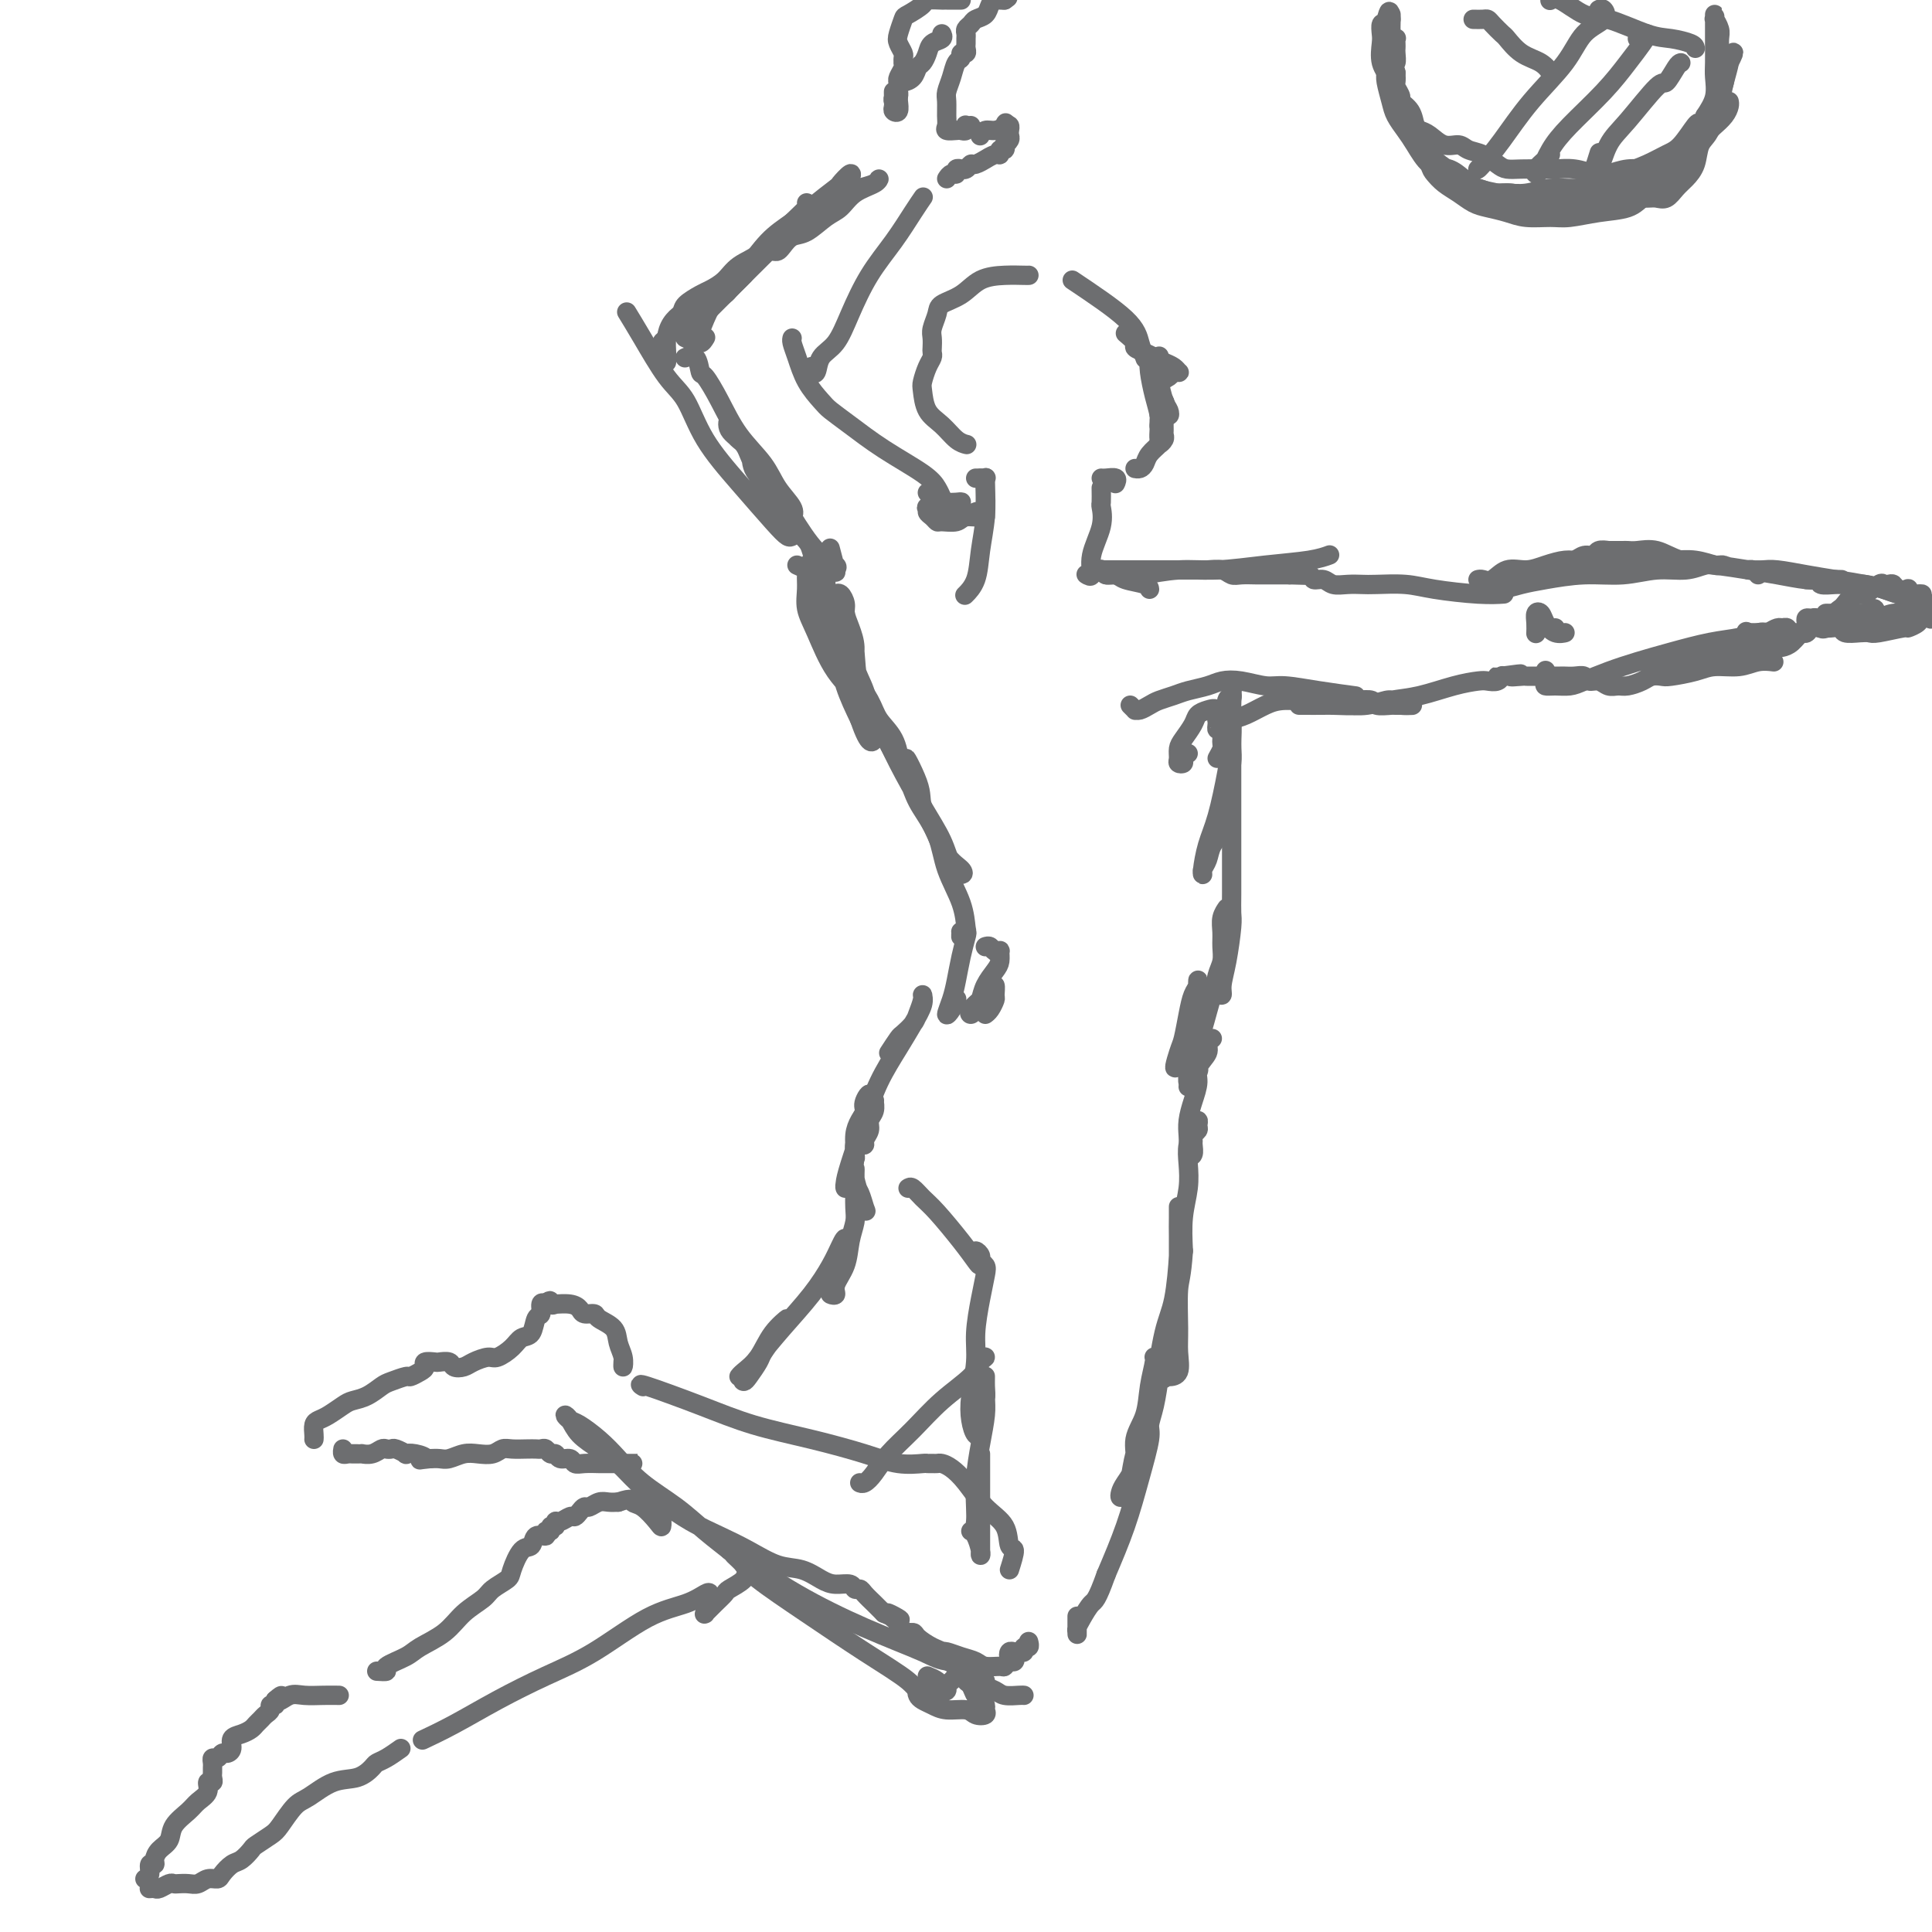 <svg viewBox='0 0 400 400' version='1.1' xmlns='http://www.w3.org/2000/svg' xmlns:xlink='http://www.w3.org/1999/xlink'><g fill='none' stroke='rgb(109,110,112)' stroke-width='4' stroke-linecap='round' stroke-linejoin='round'><path d='M213,57c0.026,-0.003 0.052,-0.005 0,0c-0.052,0.005 -0.182,0.018 -1,0c-0.818,-0.018 -2.323,-0.067 -4,0c-1.677,0.067 -3.525,0.248 -5,1c-1.475,0.752 -2.577,2.074 -4,3c-1.423,0.926 -3.166,1.456 -4,2c-0.834,0.544 -0.760,1.101 -1,2c-0.240,0.899 -0.796,2.138 -1,3c-0.204,0.862 -0.058,1.346 0,2c0.058,0.654 0.026,1.478 0,2c-0.026,0.522 -0.046,0.743 0,1c0.046,0.257 0.157,0.551 0,1c-0.157,0.449 -0.583,1.053 -1,2c-0.417,0.947 -0.824,2.236 -1,3c-0.176,0.764 -0.120,1.003 0,2c0.120,0.997 0.306,2.750 1,4c0.694,1.250 1.897,1.995 3,3c1.103,1.005 2.105,2.271 3,3c0.895,0.729 1.684,0.923 2,1c0.316,0.077 0.158,0.039 0,0'/><path d='M222,58c4.339,2.905 8.679,5.810 11,8c2.321,2.190 2.625,3.667 3,5c0.375,1.333 0.821,2.524 1,3c0.179,0.476 0.089,0.238 0,0'/><path d='M233,69c0.893,0.756 1.786,1.512 2,2c0.214,0.488 -0.251,0.708 0,1c0.251,0.292 1.220,0.656 2,1c0.780,0.344 1.373,0.667 2,1c0.627,0.333 1.289,0.677 2,1c0.711,0.323 1.471,0.625 2,1c0.529,0.375 0.828,0.822 1,1c0.172,0.178 0.218,0.086 0,0c-0.218,-0.086 -0.699,-0.168 -1,0c-0.301,0.168 -0.420,0.584 -1,1c-0.580,0.416 -1.619,0.833 -2,1c-0.381,0.167 -0.102,0.086 0,0c0.102,-0.086 0.027,-0.177 0,0c-0.027,0.177 -0.007,0.622 0,1c0.007,0.378 0.002,0.689 0,1c-0.002,0.311 -0.001,0.622 0,1c0.001,0.378 0.000,0.822 0,1c-0.000,0.178 -0.000,0.089 0,0'/><path d='M240,80c0.028,1.260 0.056,2.520 0,3c-0.056,0.480 -0.197,0.178 0,0c0.197,-0.178 0.732,-0.234 1,0c0.268,0.234 0.268,0.756 0,1c-0.268,0.244 -0.804,0.210 -1,0c-0.196,-0.210 -0.053,-0.595 0,-1c0.053,-0.405 0.015,-0.830 0,-1c-0.015,-0.170 -0.008,-0.085 0,0'/><path d='M238,74c-0.083,0.807 -0.166,1.614 0,3c0.166,1.386 0.581,3.351 1,5c0.419,1.649 0.844,2.982 1,4c0.156,1.018 0.045,1.719 0,2c-0.045,0.281 -0.022,0.140 0,0'/><path d='M238,76c0.311,0.022 0.622,0.044 1,0c0.378,-0.044 0.823,-0.153 1,0c0.177,0.153 0.087,0.568 0,1c-0.087,0.432 -0.170,0.882 0,2c0.170,1.118 0.592,2.903 1,4c0.408,1.097 0.803,1.505 1,2c0.197,0.495 0.196,1.078 0,1c-0.196,-0.078 -0.589,-0.816 -1,-2c-0.411,-1.184 -0.842,-2.815 -1,-4c-0.158,-1.185 -0.042,-1.925 0,-3c0.042,-1.075 0.011,-2.484 0,-3c-0.011,-0.516 -0.003,-0.138 0,0c0.003,0.138 0.001,0.037 0,0c-0.001,-0.037 -0.000,-0.011 0,0c0.000,0.011 0.000,0.005 0,0'/><path d='M240,86c0.423,0.477 0.846,0.953 1,1c0.154,0.047 0.037,-0.337 0,0c-0.037,0.337 0.004,1.395 0,2c-0.004,0.605 -0.054,0.758 0,1c0.054,0.242 0.211,0.574 0,1c-0.211,0.426 -0.788,0.947 -1,1c-0.212,0.053 -0.057,-0.361 0,-1c0.057,-0.639 0.015,-1.504 0,-2c-0.015,-0.496 -0.005,-0.623 0,-1c0.005,-0.377 0.003,-1.003 0,-1c-0.003,0.003 -0.008,0.633 0,1c0.008,0.367 0.027,0.469 0,1c-0.027,0.531 -0.101,1.491 0,2c0.101,0.509 0.377,0.567 0,1c-0.377,0.433 -1.408,1.240 -2,2c-0.592,0.760 -0.746,1.472 -1,2c-0.254,0.528 -0.607,0.873 -1,1c-0.393,0.127 -0.827,0.036 -1,0c-0.173,-0.036 -0.087,-0.018 0,0'/><path d='M202,99c0.843,0.024 1.687,0.048 2,0c0.313,-0.048 0.096,-0.169 0,0c-0.096,0.169 -0.072,0.627 0,2c0.072,1.373 0.190,3.661 0,6c-0.190,2.339 -0.690,4.730 -1,7c-0.310,2.270 -0.430,4.419 -1,6c-0.570,1.581 -1.592,2.595 -2,3c-0.408,0.405 -0.204,0.203 0,0'/><path d='M228,101c0.017,1.236 0.034,2.472 0,3c-0.034,0.528 -0.118,0.348 0,1c0.118,0.652 0.438,2.136 0,4c-0.438,1.864 -1.633,4.108 -2,6c-0.367,1.892 0.093,3.432 0,4c-0.093,0.568 -0.741,0.162 -1,0c-0.259,-0.162 -0.130,-0.081 0,0'/><path d='M203,99c0.423,0.030 0.845,0.060 1,0c0.155,-0.060 0.041,-0.208 0,0c-0.041,0.208 -0.011,0.774 0,1c0.011,0.226 0.003,0.112 0,1c-0.003,0.888 -0.001,2.778 0,4c0.001,1.222 0.000,1.778 0,2c-0.000,0.222 -0.000,0.111 0,0'/><path d='M231,100c-0.053,0.113 -0.105,0.226 0,0c0.105,-0.226 0.368,-0.793 0,-1c-0.368,-0.207 -1.368,-0.056 -2,0c-0.632,0.056 -0.895,0.016 -1,0c-0.105,-0.016 -0.053,-0.008 0,0'/><path d='M202,106c0.342,-0.122 0.684,-0.243 1,0c0.316,0.243 0.607,0.851 0,1c-0.607,0.149 -2.113,-0.159 -3,0c-0.887,0.159 -1.156,0.786 -2,1c-0.844,0.214 -2.263,0.016 -3,0c-0.737,-0.016 -0.793,0.150 -1,0c-0.207,-0.150 -0.565,-0.615 -1,-1c-0.435,-0.385 -0.948,-0.692 -1,-1c-0.052,-0.308 0.355,-0.619 1,-1c0.645,-0.381 1.526,-0.831 2,-1c0.474,-0.169 0.541,-0.055 1,0c0.459,0.055 1.311,0.053 2,0c0.689,-0.053 1.215,-0.157 1,0c-0.215,0.157 -1.171,0.574 -2,1c-0.829,0.426 -1.529,0.862 -2,1c-0.471,0.138 -0.711,-0.022 -1,0c-0.289,0.022 -0.626,0.226 -1,0c-0.374,-0.226 -0.783,-0.884 -1,-1c-0.217,-0.116 -0.240,0.309 0,0c0.240,-0.309 0.745,-1.351 1,-2c0.255,-0.649 0.261,-0.906 0,-1c-0.261,-0.094 -0.789,-0.027 -1,0c-0.211,0.027 -0.106,0.013 0,0'/><path d='M169,117c-0.374,-1.109 -0.749,-2.217 -1,-3c-0.251,-0.783 -0.379,-1.240 -1,-2c-0.621,-0.760 -1.733,-1.822 -3,-3c-1.267,-1.178 -2.687,-2.471 -4,-4c-1.313,-1.529 -2.518,-3.294 -3,-4c-0.482,-0.706 -0.241,-0.353 0,0'/><path d='M164,111c-0.245,0.155 -0.491,0.309 -1,0c-0.509,-0.309 -1.282,-1.082 -3,-3c-1.718,-1.918 -4.381,-4.980 -7,-8c-2.619,-3.020 -5.192,-5.997 -7,-9c-1.808,-3.003 -2.849,-6.031 -4,-8c-1.151,-1.969 -2.412,-2.878 -4,-5c-1.588,-2.122 -3.505,-5.456 -5,-8c-1.495,-2.544 -2.570,-4.298 -3,-5c-0.430,-0.702 -0.215,-0.351 0,0'/><path d='M195,103c-0.277,-0.622 -0.553,-1.245 -1,-2c-0.447,-0.755 -1.063,-1.643 -3,-3c-1.937,-1.357 -5.194,-3.183 -8,-5c-2.806,-1.817 -5.161,-3.623 -7,-5c-1.839,-1.377 -3.162,-2.323 -4,-3c-0.838,-0.677 -1.191,-1.085 -2,-2c-0.809,-0.915 -2.073,-2.336 -3,-4c-0.927,-1.664 -1.516,-3.570 -2,-5c-0.484,-1.430 -0.861,-2.385 -1,-3c-0.139,-0.615 -0.040,-0.890 0,-1c0.040,-0.110 0.020,-0.055 0,0'/><path d='M137,74c0.026,-0.216 0.053,-0.432 0,-1c-0.053,-0.568 -0.185,-1.489 0,-2c0.185,-0.511 0.686,-0.613 1,-1c0.314,-0.387 0.439,-1.059 1,-2c0.561,-0.941 1.557,-2.152 2,-3c0.443,-0.848 0.332,-1.333 1,-2c0.668,-0.667 2.113,-1.517 3,-2c0.887,-0.483 1.215,-0.600 2,-1c0.785,-0.400 2.025,-1.084 3,-2c0.975,-0.916 1.683,-2.063 3,-3c1.317,-0.937 3.242,-1.663 5,-3c1.758,-1.337 3.347,-3.286 5,-5c1.653,-1.714 3.368,-3.192 4,-4c0.632,-0.808 0.181,-0.945 0,-1c-0.181,-0.055 -0.090,-0.027 0,0'/><path d='M168,76c0.027,-0.093 0.055,-0.186 0,0c-0.055,0.186 -0.192,0.650 0,1c0.192,0.350 0.714,0.584 1,0c0.286,-0.584 0.337,-1.988 1,-3c0.663,-1.012 1.938,-1.632 3,-3c1.062,-1.368 1.910,-3.484 3,-6c1.090,-2.516 2.422,-5.431 4,-8c1.578,-2.569 3.402,-4.792 5,-7c1.598,-2.208 2.969,-4.402 4,-6c1.031,-1.598 1.723,-2.599 2,-3c0.277,-0.401 0.138,-0.200 0,0'/><path d='M166,45c0.869,-0.864 1.738,-1.728 2,-2c0.262,-0.272 -0.084,0.047 0,0c0.084,-0.047 0.599,-0.460 0,0c-0.599,0.460 -2.310,1.795 -4,3c-1.690,1.205 -3.358,2.282 -5,4c-1.642,1.718 -3.256,4.078 -5,6c-1.744,1.922 -3.616,3.404 -5,5c-1.384,1.596 -2.278,3.304 -3,5c-0.722,1.696 -1.271,3.380 -2,4c-0.729,0.620 -1.637,0.177 -2,0c-0.363,-0.177 -0.182,-0.089 0,0'/><path d='M142,74c0.053,-0.024 0.107,-0.048 0,0c-0.107,0.048 -0.374,0.170 0,0c0.374,-0.170 1.389,-0.630 2,0c0.611,0.630 0.818,2.352 1,3c0.182,0.648 0.341,0.224 1,1c0.659,0.776 1.820,2.753 3,5c1.180,2.247 2.380,4.763 4,7c1.620,2.237 3.662,4.194 5,6c1.338,1.806 1.974,3.460 3,5c1.026,1.540 2.442,2.965 3,4c0.558,1.035 0.258,1.681 0,2c-0.258,0.319 -0.473,0.311 -1,0c-0.527,-0.311 -1.367,-0.925 -2,-2c-0.633,-1.075 -1.059,-2.612 -2,-4c-0.941,-1.388 -2.399,-2.625 -3,-4c-0.601,-1.375 -0.347,-2.886 -1,-4c-0.653,-1.114 -2.213,-1.832 -3,-3c-0.787,-1.168 -0.801,-2.786 -1,-3c-0.199,-0.214 -0.582,0.974 0,2c0.582,1.026 2.128,1.888 3,3c0.872,1.112 1.068,2.473 2,4c0.932,1.527 2.600,3.221 4,5c1.400,1.779 2.534,3.643 4,6c1.466,2.357 3.265,5.205 5,7c1.735,1.795 3.407,2.536 4,3c0.593,0.464 0.107,0.650 0,1c-0.107,0.350 0.163,0.863 0,0c-0.163,-0.863 -0.761,-3.104 -1,-4c-0.239,-0.896 -0.120,-0.448 0,0'/><path d='M138,75c0.016,-0.581 0.033,-1.162 0,-2c-0.033,-0.838 -0.115,-1.933 0,-3c0.115,-1.067 0.426,-2.106 1,-3c0.574,-0.894 1.411,-1.642 2,-2c0.589,-0.358 0.931,-0.326 1,0c0.069,0.326 -0.136,0.945 0,2c0.136,1.055 0.611,2.545 1,3c0.389,0.455 0.692,-0.125 1,0c0.308,0.125 0.621,0.957 1,1c0.379,0.043 0.822,-0.702 1,-1c0.178,-0.298 0.089,-0.149 0,0'/><path d='M158,52c0.751,-0.015 1.501,-0.029 2,0c0.499,0.029 0.745,0.103 1,0c0.255,-0.103 0.519,-0.383 1,-1c0.481,-0.617 1.180,-1.573 2,-2c0.820,-0.427 1.761,-0.327 3,-1c1.239,-0.673 2.777,-2.118 4,-3c1.223,-0.882 2.131,-1.200 3,-2c0.869,-0.800 1.700,-2.082 3,-3c1.300,-0.918 3.069,-1.474 4,-2c0.931,-0.526 1.023,-1.024 1,-1c-0.023,0.024 -0.161,0.570 -1,1c-0.839,0.430 -2.377,0.746 -3,1c-0.623,0.254 -0.329,0.447 -1,1c-0.671,0.553 -2.307,1.466 -3,2c-0.693,0.534 -0.442,0.687 -1,1c-0.558,0.313 -1.923,0.785 -3,1c-1.077,0.215 -1.865,0.174 -2,0c-0.135,-0.174 0.384,-0.480 1,-1c0.616,-0.520 1.330,-1.255 2,-2c0.670,-0.745 1.296,-1.499 2,-2c0.704,-0.501 1.485,-0.750 2,-1c0.515,-0.250 0.763,-0.500 1,-1c0.237,-0.500 0.462,-1.250 0,-1c-0.462,0.250 -1.610,1.501 -2,2c-0.390,0.499 -0.022,0.247 -1,1c-0.978,0.753 -3.304,2.511 -5,4c-1.696,1.489 -2.764,2.708 -5,5c-2.236,2.292 -5.640,5.655 -8,8c-2.360,2.345 -3.674,3.670 -5,5c-1.326,1.330 -2.663,2.665 -4,4'/><path d='M146,65c-5.266,4.561 -3.431,1.963 -3,1c0.431,-0.963 -0.543,-0.289 -1,0c-0.457,0.289 -0.397,0.195 0,0c0.397,-0.195 1.132,-0.489 2,-1c0.868,-0.511 1.868,-1.237 3,-2c1.132,-0.763 2.394,-1.564 3,-2c0.606,-0.436 0.554,-0.509 1,-1c0.446,-0.491 1.389,-1.401 2,-2c0.611,-0.599 0.889,-0.885 1,-1c0.111,-0.115 0.056,-0.057 0,0'/><path d='M196,37c0.301,-0.453 0.602,-0.906 1,-1c0.398,-0.094 0.894,0.172 1,0c0.106,-0.172 -0.179,-0.782 0,-1c0.179,-0.218 0.820,-0.043 1,0c0.180,0.043 -0.101,-0.045 0,0c0.101,0.045 0.586,0.223 1,0c0.414,-0.223 0.758,-0.849 1,-1c0.242,-0.151 0.380,0.171 1,0c0.620,-0.171 1.720,-0.834 2,-1c0.280,-0.166 -0.261,0.167 0,0c0.261,-0.167 1.324,-0.833 2,-1c0.676,-0.167 0.965,0.166 1,0c0.035,-0.166 -0.183,-0.832 0,-1c0.183,-0.168 0.767,0.162 1,0c0.233,-0.162 0.115,-0.817 0,-1c-0.115,-0.183 -0.226,0.105 0,0c0.226,-0.105 0.790,-0.603 1,-1c0.210,-0.397 0.067,-0.694 0,-1c-0.067,-0.306 -0.056,-0.621 0,-1c0.056,-0.379 0.159,-0.823 0,-1c-0.159,-0.177 -0.579,-0.089 -1,0'/><path d='M208,26c0.248,-0.993 0.368,-0.476 0,0c-0.368,0.476 -1.222,0.911 -2,1c-0.778,0.089 -1.479,-0.168 -2,0c-0.521,0.168 -0.863,0.762 -1,1c-0.137,0.238 -0.068,0.119 0,0'/><path d='M201,26c-0.416,0.030 -0.831,0.060 -1,0c-0.169,-0.060 -0.091,-0.212 0,0c0.091,0.212 0.196,0.786 0,1c-0.196,0.214 -0.694,0.066 -1,0c-0.306,-0.066 -0.422,-0.052 -1,0c-0.578,0.052 -1.620,0.142 -2,0c-0.380,-0.142 -0.099,-0.516 0,-1c0.099,-0.484 0.015,-1.079 0,-2c-0.015,-0.921 0.038,-2.169 0,-3c-0.038,-0.831 -0.169,-1.246 0,-2c0.169,-0.754 0.638,-1.847 1,-3c0.362,-1.153 0.619,-2.364 1,-3c0.381,-0.636 0.887,-0.695 1,-1c0.113,-0.305 -0.166,-0.855 0,-1c0.166,-0.145 0.777,0.116 1,0c0.223,-0.116 0.059,-0.608 0,-1c-0.059,-0.392 -0.013,-0.682 0,-1c0.013,-0.318 -0.009,-0.663 0,-1c0.009,-0.337 0.048,-0.667 0,-1c-0.048,-0.333 -0.182,-0.670 0,-1c0.182,-0.330 0.679,-0.652 1,-1c0.321,-0.348 0.467,-0.720 1,-1c0.533,-0.280 1.452,-0.467 2,-1c0.548,-0.533 0.724,-1.411 1,-2c0.276,-0.589 0.651,-0.889 1,-1c0.349,-0.111 0.671,-0.032 1,0c0.329,0.032 0.664,0.016 1,0'/><path d='M208,0c1.167,-0.833 0.583,-0.417 0,0'/><path d='M199,0c-1.131,0.001 -2.262,0.002 -3,0c-0.738,-0.002 -1.084,-0.007 -1,0c0.084,0.007 0.598,0.028 0,0c-0.598,-0.028 -2.307,-0.103 -3,0c-0.693,0.103 -0.369,0.383 -1,1c-0.631,0.617 -2.218,1.570 -3,2c-0.782,0.430 -0.760,0.339 -1,1c-0.240,0.661 -0.744,2.076 -1,3c-0.256,0.924 -0.265,1.357 0,2c0.265,0.643 0.804,1.495 1,2c0.196,0.505 0.049,0.664 0,1c-0.049,0.336 0.001,0.850 0,1c-0.001,0.150 -0.052,-0.063 0,0c0.052,0.063 0.206,0.401 0,1c-0.206,0.599 -0.773,1.457 -1,2c-0.227,0.543 -0.113,0.770 0,1c0.113,0.230 0.227,0.462 0,1c-0.227,0.538 -0.793,1.381 -1,2c-0.207,0.619 -0.056,1.012 0,1c0.056,-0.012 0.015,-0.431 0,-1c-0.015,-0.569 -0.005,-1.288 0,-1c0.005,0.288 0.005,1.581 0,2c-0.005,0.419 -0.015,-0.038 0,0c0.015,0.038 0.057,0.571 0,1c-0.057,0.429 -0.211,0.754 0,1c0.211,0.246 0.788,0.412 1,0c0.212,-0.412 0.061,-1.404 0,-2c-0.061,-0.596 -0.030,-0.798 0,-1'/><path d='M186,20c0.152,-0.647 0.034,-0.764 0,-1c-0.034,-0.236 0.018,-0.592 0,-1c-0.018,-0.408 -0.107,-0.868 0,-1c0.107,-0.132 0.410,0.064 1,0c0.590,-0.064 1.466,-0.388 2,-1c0.534,-0.612 0.725,-1.512 1,-2c0.275,-0.488 0.634,-0.565 1,-1c0.366,-0.435 0.739,-1.227 1,-2c0.261,-0.773 0.410,-1.527 1,-2c0.590,-0.473 1.620,-0.666 2,-1c0.380,-0.334 0.108,-0.810 0,-1c-0.108,-0.190 -0.054,-0.095 0,0'/><path d='M228,118c-0.061,-0.120 -0.121,-0.240 0,0c0.121,0.240 0.425,0.838 1,1c0.575,0.162 1.422,-0.114 2,0c0.578,0.114 0.887,0.618 2,1c1.113,0.382 3.030,0.641 4,1c0.970,0.359 0.991,0.817 1,1c0.009,0.183 0.004,0.092 0,0'/><path d='M229,119c1.873,0.009 3.746,0.017 5,0c1.254,-0.017 1.889,-0.060 2,0c0.111,0.060 -0.302,0.224 1,0c1.302,-0.224 4.318,-0.834 7,-1c2.682,-0.166 5.031,0.113 8,0c2.969,-0.113 6.559,-0.618 10,-1c3.441,-0.382 6.734,-0.641 9,-1c2.266,-0.359 3.505,-0.817 4,-1c0.495,-0.183 0.248,-0.092 0,0'/><path d='M230,118c-0.451,-0.000 -0.902,-0.000 -1,0c-0.098,0.000 0.159,0.000 0,0c-0.159,-0.000 -0.732,-0.000 -1,0c-0.268,0.000 -0.231,0.000 0,0c0.231,-0.000 0.657,-0.000 1,0c0.343,0.000 0.603,0.000 1,0c0.397,-0.000 0.931,-0.000 1,0c0.069,0.000 -0.326,0.000 0,0c0.326,-0.000 1.371,-0.000 2,0c0.629,0.000 0.840,0.000 1,0c0.160,-0.000 0.269,-0.000 1,0c0.731,0.000 2.082,0.000 3,0c0.918,-0.000 1.401,-0.000 2,0c0.599,0.000 1.314,0.000 2,0c0.686,-0.000 1.342,-0.001 2,0c0.658,0.001 1.317,0.004 2,0c0.683,-0.004 1.389,-0.015 2,0c0.611,0.015 1.126,0.057 2,0c0.874,-0.057 2.106,-0.211 3,0c0.894,0.211 1.451,0.789 2,1c0.549,0.211 1.092,0.057 2,0c0.908,-0.057 2.182,-0.015 3,0c0.818,0.015 1.182,0.004 2,0c0.818,-0.004 2.091,-0.001 3,0c0.909,0.001 1.455,0.001 2,0'/><path d='M267,119c6.065,0.172 2.726,0.102 2,0c-0.726,-0.102 1.159,-0.238 2,0c0.841,0.238 0.638,0.848 1,1c0.362,0.152 1.291,-0.155 2,0c0.709,0.155 1.200,0.773 2,1c0.800,0.227 1.910,0.064 3,0c1.090,-0.064 2.160,-0.027 3,0c0.840,0.027 1.452,0.046 3,0c1.548,-0.046 4.034,-0.156 6,0c1.966,0.156 3.414,0.578 6,1c2.586,0.422 6.312,0.844 9,1c2.688,0.156 4.340,0.044 5,0c0.660,-0.044 0.330,-0.022 0,0'/><path d='M234,146c0.440,0.429 0.879,0.858 1,1c0.121,0.142 -0.078,-0.003 0,0c0.078,0.003 0.431,0.156 1,0c0.569,-0.156 1.352,-0.619 2,-1c0.648,-0.381 1.159,-0.680 2,-1c0.841,-0.320 2.012,-0.661 3,-1c0.988,-0.339 1.794,-0.675 3,-1c1.206,-0.325 2.813,-0.638 4,-1c1.187,-0.362 1.956,-0.774 3,-1c1.044,-0.226 2.365,-0.267 4,0c1.635,0.267 3.585,0.842 5,1c1.415,0.158 2.297,-0.102 4,0c1.703,0.102 4.228,0.566 7,1c2.772,0.434 5.792,0.838 7,1c1.208,0.162 0.604,0.081 0,0'/><path d='M246,156c-0.453,0.314 -0.907,0.628 -1,1c-0.093,0.372 0.173,0.802 0,1c-0.173,0.198 -0.786,0.163 -1,0c-0.214,-0.163 -0.031,-0.453 0,-1c0.031,-0.547 -0.091,-1.351 0,-2c0.091,-0.649 0.396,-1.143 1,-2c0.604,-0.857 1.507,-2.078 2,-3c0.493,-0.922 0.577,-1.544 1,-2c0.423,-0.456 1.185,-0.747 2,-1c0.815,-0.253 1.682,-0.470 2,0c0.318,0.470 0.088,1.626 0,2c-0.088,0.374 -0.032,-0.032 0,0c0.032,0.032 0.041,0.504 0,1c-0.041,0.496 -0.132,1.016 0,1c0.132,-0.016 0.487,-0.569 1,-1c0.513,-0.431 1.184,-0.742 2,-1c0.816,-0.258 1.776,-0.465 3,-1c1.224,-0.535 2.711,-1.398 4,-2c1.289,-0.602 2.379,-0.942 4,-1c1.621,-0.058 3.774,0.167 5,0c1.226,-0.167 1.527,-0.725 2,-1c0.473,-0.275 1.119,-0.266 2,0c0.881,0.266 1.998,0.789 3,1c1.002,0.211 1.890,0.109 3,0c1.110,-0.109 2.442,-0.225 3,0c0.558,0.225 0.343,0.791 1,1c0.657,0.209 2.188,0.060 3,0c0.812,-0.060 0.906,-0.030 1,0'/><path d='M289,146c6.249,-0.093 2.371,0.175 1,0c-1.371,-0.175 -0.236,-0.793 0,-1c0.236,-0.207 -0.428,-0.003 -1,0c-0.572,0.003 -1.053,-0.195 -2,0c-0.947,0.195 -2.361,0.784 -4,1c-1.639,0.216 -3.502,0.058 -5,0c-1.498,-0.058 -2.629,-0.016 -4,0c-1.371,0.016 -2.980,0.005 -4,0c-1.020,-0.005 -1.450,-0.005 -1,0c0.450,0.005 1.780,0.013 3,0c1.220,-0.013 2.331,-0.049 4,0c1.669,0.049 3.897,0.181 6,0c2.103,-0.181 4.082,-0.676 6,-1c1.918,-0.324 3.774,-0.478 6,-1c2.226,-0.522 4.821,-1.412 7,-2c2.179,-0.588 3.943,-0.876 5,-1c1.057,-0.124 1.409,-0.086 2,0c0.591,0.086 1.422,0.219 2,0c0.578,-0.219 0.905,-0.791 1,-1c0.095,-0.209 -0.041,-0.056 0,0c0.041,0.056 0.258,0.015 0,0c-0.258,-0.015 -0.993,-0.004 -1,0c-0.007,0.004 0.712,0.001 1,0c0.288,-0.001 0.144,-0.001 0,0'/><path d='M311,140c6.684,-0.928 2.894,-0.249 2,0c-0.894,0.249 1.107,0.067 2,0c0.893,-0.067 0.677,-0.018 1,0c0.323,0.018 1.185,0.005 2,0c0.815,-0.005 1.583,-0.001 2,0c0.417,0.001 0.483,-0.001 1,0c0.517,0.001 1.486,0.004 2,0c0.514,-0.004 0.575,-0.016 1,0c0.425,0.016 1.216,0.061 2,0c0.784,-0.061 1.561,-0.227 2,0c0.439,0.227 0.539,0.846 1,1c0.461,0.154 1.282,-0.158 2,0c0.718,0.158 1.333,0.785 2,1c0.667,0.215 1.387,0.019 2,0c0.613,-0.019 1.120,0.139 2,0c0.880,-0.139 2.132,-0.576 3,-1c0.868,-0.424 1.350,-0.836 2,-1c0.650,-0.164 1.468,-0.082 2,0c0.532,0.082 0.778,0.162 2,0c1.222,-0.162 3.421,-0.565 5,-1c1.579,-0.435 2.539,-0.901 4,-1c1.461,-0.099 3.422,0.169 5,0c1.578,-0.169 2.771,-0.776 4,-1c1.229,-0.224 2.494,-0.064 3,0c0.506,0.064 0.253,0.032 0,0'/><path d='M306,120c0.261,-0.062 0.523,-0.124 1,0c0.477,0.124 1.171,0.436 2,0c0.829,-0.436 1.794,-1.618 3,-2c1.206,-0.382 2.655,0.037 4,0c1.345,-0.037 2.588,-0.531 4,-1c1.412,-0.469 2.993,-0.914 4,-1c1.007,-0.086 1.440,0.187 2,0c0.560,-0.187 1.246,-0.835 2,-1c0.754,-0.165 1.574,0.152 2,0c0.426,-0.152 0.457,-0.773 1,-1c0.543,-0.227 1.599,-0.061 2,0c0.401,0.061 0.149,0.016 0,0c-0.149,-0.016 -0.195,-0.005 0,0c0.195,0.005 0.631,0.002 1,0c0.369,-0.002 0.671,-0.002 1,0c0.329,0.002 0.686,0.007 1,0c0.314,-0.007 0.584,-0.027 1,0c0.416,0.027 0.977,0.101 2,0c1.023,-0.101 2.508,-0.378 4,0c1.492,0.378 2.990,1.412 5,2c2.010,0.588 4.533,0.732 7,1c2.467,0.268 4.879,0.660 7,1c2.121,0.340 3.952,0.627 6,1c2.048,0.373 4.312,0.832 6,1c1.688,0.168 2.801,0.045 4,0c1.199,-0.045 2.486,-0.013 3,0c0.514,0.013 0.257,0.006 0,0'/><path d='M322,130c0.263,0.435 0.527,0.870 1,1c0.473,0.130 1.156,-0.043 1,0c-0.156,0.043 -1.152,0.304 -2,0c-0.848,-0.304 -1.548,-1.174 -2,-2c-0.452,-0.826 -0.657,-1.608 -1,-2c-0.343,-0.392 -0.824,-0.394 -1,0c-0.176,0.394 -0.047,1.183 0,2c0.047,0.817 0.014,1.662 0,2c-0.014,0.338 -0.007,0.169 0,0'/><path d='M374,120c0.710,0.030 1.420,0.061 2,0c0.580,-0.061 1.029,-0.213 1,0c-0.029,0.213 -0.535,0.792 0,1c0.535,0.208 2.111,0.045 3,0c0.889,-0.045 1.092,0.030 2,0c0.908,-0.030 2.520,-0.163 4,0c1.480,0.163 2.827,0.622 4,1c1.173,0.378 2.171,0.676 3,1c0.829,0.324 1.490,0.674 2,1c0.510,0.326 0.868,0.626 1,1c0.132,0.374 0.038,0.821 0,1c-0.038,0.179 -0.019,0.089 0,0'/><path d='M393,127c-0.035,-0.115 -0.071,-0.231 0,0c0.071,0.231 0.248,0.808 0,1c-0.248,0.192 -0.922,-0.001 -2,0c-1.078,0.001 -2.559,0.196 -4,0c-1.441,-0.196 -2.842,-0.784 -4,-1c-1.158,-0.216 -2.072,-0.059 -3,0c-0.928,0.059 -1.870,0.020 -2,0c-0.130,-0.020 0.550,-0.020 1,0c0.450,0.020 0.668,0.062 1,0c0.332,-0.062 0.779,-0.228 1,0c0.221,0.228 0.218,0.849 0,1c-0.218,0.151 -0.651,-0.169 -1,0c-0.349,0.169 -0.612,0.826 -1,1c-0.388,0.174 -0.899,-0.135 -1,0c-0.101,0.135 0.208,0.716 0,1c-0.208,0.284 -0.932,0.272 -1,0c-0.068,-0.272 0.520,-0.804 1,-1c0.480,-0.196 0.851,-0.056 1,0c0.149,0.056 0.074,0.028 0,0'/><path d='M374,129c-0.085,-0.432 -0.169,-0.864 0,-1c0.169,-0.136 0.592,0.024 1,0c0.408,-0.024 0.801,-0.233 1,0c0.199,0.233 0.205,0.906 0,1c-0.205,0.094 -0.622,-0.392 -1,0c-0.378,0.392 -0.717,1.660 -1,2c-0.283,0.340 -0.509,-0.249 -1,0c-0.491,0.249 -1.245,1.335 -2,2c-0.755,0.665 -1.509,0.907 -2,1c-0.491,0.093 -0.719,0.035 -1,0c-0.281,-0.035 -0.615,-0.047 -1,0c-0.385,0.047 -0.820,0.152 -1,0c-0.180,-0.152 -0.104,-0.563 0,-1c0.104,-0.437 0.235,-0.902 0,-1c-0.235,-0.098 -0.837,0.170 -1,0c-0.163,-0.170 0.114,-0.779 0,-1c-0.114,-0.221 -0.620,-0.056 -1,0c-0.380,0.056 -0.633,0.002 -1,0c-0.367,-0.002 -0.847,0.049 -1,0c-0.153,-0.049 0.021,-0.199 0,0c-0.021,0.199 -0.236,0.746 0,1c0.236,0.254 0.925,0.215 1,0c0.075,-0.215 -0.462,-0.608 -1,-1'/><path d='M362,131c-0.933,-0.467 -0.267,-0.133 0,0c0.267,0.133 0.133,0.067 0,0'/><path d='M364,119c-0.292,-0.423 -0.583,-0.846 -1,-1c-0.417,-0.154 -0.959,-0.038 -1,0c-0.041,0.038 0.419,-0.001 1,0c0.581,0.001 1.281,0.042 2,0c0.719,-0.042 1.455,-0.166 3,0c1.545,0.166 3.898,0.623 6,1c2.102,0.377 3.952,0.675 6,1c2.048,0.325 4.292,0.675 6,1c1.708,0.325 2.879,0.623 4,1c1.121,0.377 2.192,0.833 3,1c0.808,0.167 1.352,0.046 2,0c0.648,-0.046 1.399,-0.016 2,0c0.601,0.016 1.053,0.018 1,0c-0.053,-0.018 -0.609,-0.056 -1,0c-0.391,0.056 -0.615,0.208 -1,0c-0.385,-0.208 -0.929,-0.774 -1,-1c-0.071,-0.226 0.331,-0.113 0,0c-0.331,0.113 -1.396,0.224 -2,0c-0.604,-0.224 -0.746,-0.784 -1,-1c-0.254,-0.216 -0.620,-0.088 -1,0c-0.380,0.088 -0.774,0.135 -1,0c-0.226,-0.135 -0.283,-0.454 -1,0c-0.717,0.454 -2.092,1.680 -3,2c-0.908,0.320 -1.348,-0.268 -2,0c-0.652,0.268 -1.515,1.391 -2,2c-0.485,0.609 -0.592,0.702 -1,1c-0.408,0.298 -1.117,0.799 -1,1c0.117,0.201 1.058,0.100 2,0'/><path d='M382,127c-1.125,0.927 0.064,0.244 1,0c0.936,-0.244 1.620,-0.048 2,0c0.380,0.048 0.457,-0.051 1,0c0.543,0.051 1.552,0.251 2,0c0.448,-0.251 0.334,-0.952 0,-1c-0.334,-0.048 -0.888,0.558 -2,1c-1.112,0.442 -2.781,0.721 -4,1c-1.219,0.279 -1.988,0.559 -3,1c-1.012,0.441 -2.268,1.042 -2,1c0.268,-0.042 2.059,-0.728 3,-1c0.941,-0.272 1.031,-0.129 2,0c0.969,0.129 2.817,0.246 4,0c1.183,-0.246 1.699,-0.854 2,-1c0.301,-0.146 0.385,0.171 1,0c0.615,-0.171 1.761,-0.829 3,-1c1.239,-0.171 2.570,0.147 3,0c0.430,-0.147 -0.040,-0.757 0,-1c0.040,-0.243 0.589,-0.118 1,0c0.411,0.118 0.683,0.228 1,0c0.317,-0.228 0.677,-0.794 1,-1c0.323,-0.206 0.607,-0.052 1,0c0.393,0.052 0.894,0.004 1,0c0.106,-0.004 -0.185,0.037 0,0c0.185,-0.037 0.845,-0.154 1,0c0.155,0.154 -0.196,0.577 0,1c0.196,0.423 0.937,0.845 1,1c0.063,0.155 -0.554,0.044 -1,0c-0.446,-0.044 -0.723,-0.022 -1,0'/><path d='M400,127c3.218,-0.086 0.763,0.699 0,1c-0.763,0.301 0.164,0.118 0,0c-0.164,-0.118 -1.420,-0.171 -2,0c-0.580,0.171 -0.484,0.568 -1,1c-0.516,0.432 -1.646,0.900 -2,1c-0.354,0.100 0.066,-0.168 -1,0c-1.066,0.168 -3.618,0.773 -5,1c-1.382,0.227 -1.592,0.075 -2,0c-0.408,-0.075 -1.013,-0.073 -2,0c-0.987,0.073 -2.358,0.216 -3,0c-0.642,-0.216 -0.557,-0.791 -1,-1c-0.443,-0.209 -1.413,-0.052 -2,0c-0.587,0.052 -0.790,-0.001 -1,0c-0.210,0.001 -0.427,0.056 -1,0c-0.573,-0.056 -1.502,-0.222 -2,0c-0.498,0.222 -0.565,0.832 -1,1c-0.435,0.168 -1.239,-0.105 -2,0c-0.761,0.105 -1.478,0.588 -2,1c-0.522,0.412 -0.848,0.752 -2,1c-1.152,0.248 -3.131,0.402 -4,1c-0.869,0.598 -0.629,1.638 -1,2c-0.371,0.362 -1.355,0.044 -2,0c-0.645,-0.044 -0.952,0.184 -1,0c-0.048,-0.184 0.164,-0.782 0,-1c-0.164,-0.218 -0.704,-0.056 -1,0c-0.296,0.056 -0.347,0.005 -1,0c-0.653,-0.005 -1.906,0.037 -3,0c-1.094,-0.037 -2.027,-0.153 -3,0c-0.973,0.153 -1.987,0.577 -3,1'/><path d='M349,136c-8.410,1.572 -3.936,1.002 -3,1c0.936,-0.002 -1.666,0.564 -3,1c-1.334,0.436 -1.398,0.742 -1,1c0.398,0.258 1.260,0.468 2,0c0.740,-0.468 1.359,-1.614 2,-2c0.641,-0.386 1.306,-0.011 2,0c0.694,0.011 1.418,-0.343 3,-1c1.582,-0.657 4.024,-1.616 5,-2c0.976,-0.384 0.488,-0.192 0,0'/><path d='M366,131c0.760,-0.431 1.520,-0.861 2,-1c0.480,-0.139 0.681,0.015 1,0c0.319,-0.015 0.758,-0.197 1,0c0.242,0.197 0.287,0.773 0,1c-0.287,0.227 -0.907,0.105 -2,0c-1.093,-0.105 -2.661,-0.194 -4,0c-1.339,0.194 -2.450,0.671 -4,1c-1.550,0.329 -3.538,0.511 -6,1c-2.462,0.489 -5.397,1.283 -8,2c-2.603,0.717 -4.875,1.355 -7,2c-2.125,0.645 -4.104,1.298 -6,2c-1.896,0.702 -3.709,1.454 -5,2c-1.291,0.546 -2.059,0.885 -3,1c-0.941,0.115 -2.056,0.006 -3,0c-0.944,-0.006 -1.717,0.091 -2,0c-0.283,-0.091 -0.076,-0.371 0,-1c0.076,-0.629 0.022,-1.608 0,-2c-0.022,-0.392 -0.011,-0.196 0,0'/><path d='M328,116c-0.681,0.000 -1.363,0.000 -2,0c-0.637,-0.000 -1.230,-0.000 -1,0c0.230,0.000 1.281,0.000 2,0c0.719,-0.000 1.104,-0.001 2,0c0.896,0.001 2.303,0.004 4,0c1.697,-0.004 3.683,-0.015 6,0c2.317,0.015 4.965,0.057 7,0c2.035,-0.057 3.456,-0.211 5,0c1.544,0.211 3.210,0.789 4,1c0.790,0.211 0.704,0.055 1,0c0.296,-0.055 0.973,-0.011 1,0c0.027,0.011 -0.595,-0.012 -1,0c-0.405,0.012 -0.594,0.060 -1,0c-0.406,-0.060 -1.028,-0.227 -2,0c-0.972,0.227 -2.293,0.848 -4,1c-1.707,0.152 -3.800,-0.167 -6,0c-2.200,0.167 -4.508,0.819 -7,1c-2.492,0.181 -5.167,-0.109 -8,0c-2.833,0.109 -5.824,0.619 -8,1c-2.176,0.381 -3.536,0.634 -5,1c-1.464,0.366 -3.033,0.844 -4,1c-0.967,0.156 -1.331,-0.010 -2,0c-0.669,0.010 -1.642,0.195 -2,0c-0.358,-0.195 -0.102,-0.770 0,-1c0.102,-0.230 0.051,-0.115 0,0'/><path d='M165,117c0.848,0.375 1.696,0.750 2,1c0.304,0.250 0.063,0.375 0,1c-0.063,0.625 0.050,1.748 0,3c-0.050,1.252 -0.263,2.631 0,4c0.263,1.369 1.003,2.728 2,5c0.997,2.272 2.252,5.459 4,8c1.748,2.541 3.989,4.438 6,7c2.011,2.562 3.792,5.790 5,8c1.208,2.210 1.844,3.403 2,3c0.156,-0.403 -0.168,-2.402 -1,-4c-0.832,-1.598 -2.172,-2.794 -3,-4c-0.828,-1.206 -1.143,-2.423 -2,-4c-0.857,-1.577 -2.257,-3.515 -3,-5c-0.743,-1.485 -0.830,-2.518 -1,-4c-0.170,-1.482 -0.423,-3.413 -1,-5c-0.577,-1.587 -1.478,-2.830 -2,-4c-0.522,-1.170 -0.664,-2.268 -1,-3c-0.336,-0.732 -0.864,-1.097 -1,-2c-0.136,-0.903 0.120,-2.344 0,-3c-0.120,-0.656 -0.617,-0.528 -1,-1c-0.383,-0.472 -0.651,-1.542 -1,-2c-0.349,-0.458 -0.777,-0.302 -1,0c-0.223,0.302 -0.240,0.749 0,2c0.240,1.251 0.738,3.305 1,5c0.262,1.695 0.287,3.032 1,5c0.713,1.968 2.115,4.568 3,7c0.885,2.432 1.253,4.695 2,7c0.747,2.305 1.874,4.653 3,7'/><path d='M178,149c2.057,6.024 2.701,4.583 3,4c0.299,-0.583 0.253,-0.308 0,-1c-0.253,-0.692 -0.711,-2.352 -1,-4c-0.289,-1.648 -0.407,-3.285 -1,-5c-0.593,-1.715 -1.661,-3.509 -2,-5c-0.339,-1.491 0.050,-2.680 0,-4c-0.050,-1.320 -0.539,-2.770 -1,-4c-0.461,-1.230 -0.895,-2.239 -1,-3c-0.105,-0.761 0.118,-1.274 0,-2c-0.118,-0.726 -0.579,-1.665 -1,-2c-0.421,-0.335 -0.804,-0.067 -1,0c-0.196,0.067 -0.207,-0.067 0,0c0.207,0.067 0.630,0.335 1,1c0.370,0.665 0.686,1.725 1,3c0.314,1.275 0.627,2.763 1,4c0.373,1.237 0.805,2.222 1,4c0.195,1.778 0.153,4.347 1,7c0.847,2.653 2.583,5.389 4,8c1.417,2.611 2.516,5.096 4,8c1.484,2.904 3.353,6.226 5,9c1.647,2.774 3.073,5.000 4,7c0.927,2.000 1.354,3.775 2,5c0.646,1.225 1.512,1.901 2,2c0.488,0.099 0.597,-0.378 0,-1c-0.597,-0.622 -1.902,-1.390 -3,-3c-1.098,-1.610 -1.990,-4.064 -3,-6c-1.010,-1.936 -2.137,-3.354 -3,-5c-0.863,-1.646 -1.463,-3.520 -2,-5c-0.537,-1.480 -1.011,-2.566 -1,-3c0.011,-0.434 0.505,-0.217 1,0'/><path d='M188,158c-1.266,-2.882 1.069,1.414 2,4c0.931,2.586 0.460,3.464 1,5c0.540,1.536 2.093,3.731 3,6c0.907,2.269 1.167,4.613 2,7c0.833,2.387 2.237,4.818 3,7c0.763,2.182 0.883,4.115 1,5c0.117,0.885 0.231,0.720 0,1c-0.231,0.280 -0.807,1.004 -1,1c-0.193,-0.004 -0.002,-0.736 0,-1c0.002,-0.264 -0.185,-0.059 0,0c0.185,0.059 0.740,-0.029 1,0c0.260,0.029 0.223,0.173 0,1c-0.223,0.827 -0.631,2.335 -1,4c-0.369,1.665 -0.698,3.486 -1,5c-0.302,1.514 -0.578,2.721 -1,4c-0.422,1.279 -0.989,2.632 -1,3c-0.011,0.368 0.536,-0.247 1,-1c0.464,-0.753 0.847,-1.644 1,-2c0.153,-0.356 0.077,-0.178 0,0'/><path d='M252,157c0.422,-0.750 0.844,-1.499 1,-2c0.156,-0.501 0.046,-0.753 0,-1c-0.046,-0.247 -0.027,-0.489 0,-1c0.027,-0.511 0.064,-1.290 0,-2c-0.064,-0.710 -0.227,-1.351 0,-2c0.227,-0.649 0.845,-1.305 1,-2c0.155,-0.695 -0.154,-1.430 0,-2c0.154,-0.570 0.771,-0.975 1,-1c0.229,-0.025 0.070,0.330 0,1c-0.070,0.670 -0.050,1.654 0,3c0.050,1.346 0.129,3.054 0,5c-0.129,1.946 -0.465,4.130 -1,7c-0.535,2.870 -1.269,6.427 -2,9c-0.731,2.573 -1.461,4.162 -2,6c-0.539,1.838 -0.889,3.923 -1,5c-0.111,1.077 0.016,1.145 0,1c-0.016,-0.145 -0.176,-0.503 0,-1c0.176,-0.497 0.687,-1.132 1,-2c0.313,-0.868 0.426,-1.967 1,-3c0.574,-1.033 1.608,-1.998 2,-3c0.392,-1.002 0.144,-2.040 0,-3c-0.144,-0.960 -0.182,-1.842 0,-3c0.182,-1.158 0.585,-2.592 1,-4c0.415,-1.408 0.843,-2.789 1,-4c0.157,-1.211 0.042,-2.250 0,-3c-0.042,-0.750 -0.011,-1.209 0,-2c0.011,-0.791 0.003,-1.914 0,-3c-0.003,-1.086 -0.001,-2.137 0,-3c0.001,-0.863 0.000,-1.540 0,-2c-0.000,-0.460 -0.000,-0.703 0,-1c0.000,-0.297 0.000,-0.649 0,-1'/><path d='M255,143c0.309,-4.115 0.083,0.099 0,2c-0.083,1.901 -0.022,1.489 0,2c0.022,0.511 0.006,1.944 0,3c-0.006,1.056 -0.002,1.735 0,3c0.002,1.265 0.000,3.114 0,5c-0.000,1.886 -0.000,3.807 0,6c0.000,2.193 0.001,4.656 0,7c-0.001,2.344 -0.003,4.569 0,7c0.003,2.431 0.011,5.067 0,7c-0.011,1.933 -0.040,3.163 0,4c0.040,0.837 0.151,1.281 0,3c-0.151,1.719 -0.563,4.715 -1,7c-0.437,2.285 -0.898,3.861 -1,5c-0.102,1.139 0.155,1.841 0,2c-0.155,0.159 -0.721,-0.225 -1,-1c-0.279,-0.775 -0.272,-1.940 0,-3c0.272,-1.060 0.809,-2.015 1,-3c0.191,-0.985 0.037,-2.001 0,-3c-0.037,-0.999 0.043,-1.981 0,-3c-0.043,-1.019 -0.210,-2.077 0,-3c0.210,-0.923 0.796,-1.713 1,-2c0.204,-0.287 0.024,-0.073 0,1c-0.024,1.073 0.107,3.004 0,5c-0.107,1.996 -0.452,4.055 -1,6c-0.548,1.945 -1.299,3.775 -2,6c-0.701,2.225 -1.353,4.844 -2,7c-0.647,2.156 -1.290,3.850 -2,5c-0.710,1.150 -1.489,1.757 -2,2c-0.511,0.243 -0.756,0.121 -1,0'/><path d='M244,220c-1.440,2.757 -0.540,-0.349 0,-2c0.540,-1.651 0.719,-1.846 1,-3c0.281,-1.154 0.664,-3.268 1,-5c0.336,-1.732 0.626,-3.084 1,-4c0.374,-0.916 0.833,-1.397 1,-2c0.167,-0.603 0.042,-1.328 0,-1c-0.042,0.328 -0.001,1.709 0,3c0.001,1.291 -0.038,2.492 0,4c0.038,1.508 0.154,3.321 0,5c-0.154,1.679 -0.578,3.222 -1,5c-0.422,1.778 -0.841,3.791 -1,4c-0.159,0.209 -0.058,-1.385 0,-3c0.058,-1.615 0.071,-3.252 0,-5c-0.071,-1.748 -0.228,-3.609 0,-5c0.228,-1.391 0.839,-2.313 1,-3c0.161,-0.687 -0.129,-1.141 0,-1c0.129,0.141 0.675,0.875 1,2c0.325,1.125 0.427,2.642 0,4c-0.427,1.358 -1.384,2.558 -2,3c-0.616,0.442 -0.890,0.126 -1,0c-0.110,-0.126 -0.055,-0.063 0,0'/><path d='M204,196c0.340,-0.110 0.680,-0.219 1,0c0.320,0.219 0.620,0.768 1,1c0.380,0.232 0.841,0.148 1,0c0.159,-0.148 0.015,-0.359 0,0c-0.015,0.359 0.098,1.290 0,2c-0.098,0.710 -0.408,1.200 -1,2c-0.592,0.800 -1.467,1.911 -2,3c-0.533,1.089 -0.725,2.156 -1,3c-0.275,0.844 -0.635,1.467 -1,2c-0.365,0.533 -0.736,0.978 -1,1c-0.264,0.022 -0.421,-0.378 0,-1c0.421,-0.622 1.419,-1.466 2,-2c0.581,-0.534 0.745,-0.758 1,-1c0.255,-0.242 0.601,-0.503 1,-1c0.399,-0.497 0.849,-1.229 1,-1c0.151,0.229 0.002,1.421 0,2c-0.002,0.579 0.144,0.547 0,1c-0.144,0.453 -0.577,1.391 -1,2c-0.423,0.609 -0.835,0.888 -1,1c-0.165,0.112 -0.082,0.056 0,0'/><path d='M246,225c0.839,-1.172 1.677,-2.345 2,-3c0.323,-0.655 0.130,-0.793 0,-1c-0.130,-0.207 -0.197,-0.484 0,-1c0.197,-0.516 0.657,-1.272 1,-2c0.343,-0.728 0.567,-1.430 1,-2c0.433,-0.570 1.073,-1.010 1,-1c-0.073,0.010 -0.860,0.470 -1,1c-0.140,0.530 0.365,1.132 0,2c-0.365,0.868 -1.600,2.004 -2,3c-0.400,0.996 0.037,1.852 0,3c-0.037,1.148 -0.547,2.588 -1,4c-0.453,1.412 -0.850,2.797 -1,4c-0.150,1.203 -0.054,2.225 0,3c0.054,0.775 0.067,1.305 0,2c-0.067,0.695 -0.215,1.556 0,2c0.215,0.444 0.794,0.470 1,0c0.206,-0.470 0.041,-1.435 0,-2c-0.041,-0.565 0.043,-0.730 0,-1c-0.043,-0.270 -0.212,-0.643 0,-1c0.212,-0.357 0.804,-0.697 1,-1c0.196,-0.303 -0.004,-0.570 0,-1c0.004,-0.430 0.211,-1.022 0,-1c-0.211,0.022 -0.840,0.657 -1,1c-0.160,0.343 0.150,0.392 0,1c-0.150,0.608 -0.758,1.773 -1,3c-0.242,1.227 -0.116,2.514 0,4c0.116,1.486 0.224,3.169 0,5c-0.224,1.831 -0.778,3.809 -1,6c-0.222,2.191 -0.111,4.596 0,7'/><path d='M245,259c-0.383,5.569 -0.841,5.990 -1,8c-0.159,2.010 -0.018,5.609 0,8c0.018,2.391 -0.086,3.573 0,5c0.086,1.427 0.363,3.100 0,4c-0.363,0.900 -1.365,1.029 -2,1c-0.635,-0.029 -0.902,-0.214 -1,0c-0.098,0.214 -0.026,0.827 0,0c0.026,-0.827 0.008,-3.093 0,-4c-0.008,-0.907 -0.004,-0.453 0,0'/><path d='M244,260c0.000,-0.829 0.000,-1.658 0,-3c-0.000,-1.342 -0.000,-3.198 0,-4c0.000,-0.802 0.000,-0.551 0,-1c-0.000,-0.449 -0.000,-1.600 0,-2c0.000,-0.400 0.001,-0.051 0,0c-0.001,0.051 -0.002,-0.195 0,0c0.002,0.195 0.009,0.832 0,2c-0.009,1.168 -0.033,2.866 0,4c0.033,1.134 0.122,1.705 0,4c-0.122,2.295 -0.456,6.314 -1,9c-0.544,2.686 -1.297,4.038 -2,7c-0.703,2.962 -1.354,7.532 -2,11c-0.646,3.468 -1.287,5.834 -2,8c-0.713,2.166 -1.498,4.133 -2,6c-0.502,1.867 -0.721,3.634 -1,5c-0.279,1.366 -0.617,2.331 -1,3c-0.383,0.669 -0.812,1.044 -1,1c-0.188,-0.044 -0.135,-0.505 0,-1c0.135,-0.495 0.350,-1.022 1,-2c0.650,-0.978 1.733,-2.405 2,-4c0.267,-1.595 -0.283,-3.356 0,-5c0.283,-1.644 1.400,-3.170 2,-5c0.600,-1.830 0.683,-3.962 1,-6c0.317,-2.038 0.867,-3.981 1,-5c0.133,-1.019 -0.151,-1.114 0,-1c0.151,0.114 0.735,0.439 1,1c0.265,0.561 0.209,1.360 0,3c-0.209,1.640 -0.572,4.122 -1,6c-0.428,1.878 -0.921,3.152 -1,4c-0.079,0.848 0.257,1.268 0,3c-0.257,1.732 -1.108,4.774 -2,8c-0.892,3.226 -1.826,6.636 -3,10c-1.174,3.364 -2.587,6.682 -4,10'/><path d='M229,326c-1.967,5.538 -2.383,5.382 -3,6c-0.617,0.618 -1.433,2.011 -2,3c-0.567,0.989 -0.884,1.574 -1,2c-0.116,0.426 -0.031,0.691 0,1c0.031,0.309 0.008,0.660 0,0c-0.008,-0.660 -0.002,-2.331 0,-3c0.002,-0.669 0.001,-0.334 0,0'/><path d='M188,246c0.253,-0.176 0.505,-0.352 1,0c0.495,0.352 1.232,1.234 2,2c0.768,0.766 1.566,1.418 3,3c1.434,1.582 3.505,4.096 5,6c1.495,1.904 2.414,3.199 3,4c0.586,0.801 0.841,1.107 1,1c0.159,-0.107 0.224,-0.628 0,-1c-0.224,-0.372 -0.736,-0.594 -1,-1c-0.264,-0.406 -0.280,-0.994 0,-1c0.280,-0.006 0.857,0.572 1,1c0.143,0.428 -0.148,0.707 0,1c0.148,0.293 0.734,0.599 1,1c0.266,0.401 0.211,0.896 0,2c-0.211,1.104 -0.579,2.816 -1,5c-0.421,2.184 -0.895,4.841 -1,7c-0.105,2.159 0.158,3.819 0,6c-0.158,2.181 -0.736,4.883 -1,7c-0.264,2.117 -0.214,3.647 0,5c0.214,1.353 0.594,2.528 1,3c0.406,0.472 0.840,0.243 1,0c0.160,-0.243 0.046,-0.498 0,-1c-0.046,-0.502 -0.023,-1.251 0,-2'/><path d='M203,294c0.381,-1.235 0.835,-2.821 1,-4c0.165,-1.179 0.041,-1.949 0,-3c-0.041,-1.051 -0.001,-2.384 0,-2c0.001,0.384 -0.038,2.483 0,4c0.038,1.517 0.154,2.451 0,4c-0.154,1.549 -0.578,3.714 -1,6c-0.422,2.286 -0.841,4.694 -1,7c-0.159,2.306 -0.057,4.509 0,6c0.057,1.491 0.068,2.271 0,3c-0.068,0.729 -0.214,1.406 0,1c0.214,-0.406 0.789,-1.894 1,-3c0.211,-1.106 0.056,-1.830 0,-3c-0.056,-1.170 -0.015,-2.785 0,-4c0.015,-1.215 0.004,-2.031 0,-3c-0.004,-0.969 -0.001,-2.090 0,-2c0.001,0.090 0.000,1.392 0,2c-0.000,0.608 -0.000,0.523 0,1c0.000,0.477 0.000,1.518 0,3c-0.000,1.482 -0.000,3.406 0,5c0.000,1.594 0.001,2.857 0,4c-0.001,1.143 -0.003,2.166 0,3c0.003,0.834 0.011,1.477 0,2c-0.011,0.523 -0.042,0.925 0,1c0.042,0.075 0.155,-0.176 0,-1c-0.155,-0.824 -0.580,-2.222 -1,-3c-0.420,-0.778 -0.834,-0.937 -1,-1c-0.166,-0.063 -0.083,-0.032 0,0'/><path d='M213,340c-0.032,-0.121 -0.064,-0.243 0,0c0.064,0.243 0.225,0.850 0,1c-0.225,0.150 -0.834,-0.157 -1,0c-0.166,0.157 0.112,0.778 0,1c-0.112,0.222 -0.615,0.044 -1,0c-0.385,-0.044 -0.652,0.045 -1,0c-0.348,-0.045 -0.775,-0.223 -1,0c-0.225,0.223 -0.246,0.848 0,1c0.246,0.152 0.758,-0.170 1,0c0.242,0.170 0.213,0.831 0,1c-0.213,0.169 -0.608,-0.154 -1,0c-0.392,0.154 -0.779,0.785 -1,1c-0.221,0.215 -0.276,0.015 -1,0c-0.724,-0.015 -2.117,0.154 -3,0c-0.883,-0.154 -1.258,-0.630 -2,-1c-0.742,-0.370 -1.852,-0.632 -3,-1c-1.148,-0.368 -2.333,-0.842 -3,-1c-0.667,-0.158 -0.814,0.001 -1,0c-0.186,-0.001 -0.409,-0.160 0,0c0.409,0.160 1.450,0.641 2,1c0.550,0.359 0.610,0.597 1,1c0.390,0.403 1.112,0.972 1,1c-0.112,0.028 -1.056,-0.486 -2,-1'/><path d='M197,344c-2.670,-0.235 -3.346,-0.823 -6,-2c-2.654,-1.177 -7.286,-2.942 -12,-5c-4.714,-2.058 -9.511,-4.407 -14,-7c-4.489,-2.593 -8.670,-5.429 -11,-7c-2.330,-1.571 -2.809,-1.877 -3,-2c-0.191,-0.123 -0.096,-0.061 0,0'/><path d='M192,347c0.734,0.302 1.469,0.603 2,1c0.531,0.397 0.860,0.888 1,1c0.140,0.112 0.093,-0.155 0,0c-0.093,0.155 -0.232,0.731 0,1c0.232,0.269 0.835,0.230 1,0c0.165,-0.230 -0.110,-0.651 0,-1c0.110,-0.349 0.603,-0.626 1,-1c0.397,-0.374 0.698,-0.845 1,-1c0.302,-0.155 0.606,0.005 1,0c0.394,-0.005 0.879,-0.175 1,0c0.121,0.175 -0.121,0.695 0,1c0.121,0.305 0.606,0.396 1,1c0.394,0.604 0.696,1.720 1,2c0.304,0.280 0.611,-0.278 1,0c0.389,0.278 0.860,1.391 1,2c0.140,0.609 -0.052,0.714 0,1c0.052,0.286 0.348,0.753 0,1c-0.348,0.247 -1.340,0.273 -2,0c-0.660,-0.273 -0.990,-0.847 -2,-1c-1.010,-0.153 -2.702,0.113 -4,0c-1.298,-0.113 -2.201,-0.604 -3,-1c-0.799,-0.396 -1.494,-0.695 -2,-1c-0.506,-0.305 -0.825,-0.614 -1,-1c-0.175,-0.386 -0.207,-0.849 0,-1c0.207,-0.151 0.653,0.011 1,0c0.347,-0.011 0.593,-0.195 1,0c0.407,0.195 0.973,0.770 1,1c0.027,0.230 -0.487,0.115 -1,0'/><path d='M192,351c-2.371,-0.883 -2.299,-1.589 -4,-3c-1.701,-1.411 -5.174,-3.527 -9,-6c-3.826,-2.473 -8.005,-5.302 -12,-8c-3.995,-2.698 -7.806,-5.265 -10,-7c-2.194,-1.735 -2.770,-2.639 -3,-3c-0.230,-0.361 -0.115,-0.181 0,0'/><path d='M209,325c0.531,-1.676 1.062,-3.351 1,-4c-0.062,-0.649 -0.716,-0.271 -1,-1c-0.284,-0.729 -0.198,-2.563 -1,-4c-0.802,-1.437 -2.491,-2.476 -4,-4c-1.509,-1.524 -2.838,-3.533 -4,-5c-1.162,-1.467 -2.157,-2.393 -3,-3c-0.843,-0.607 -1.532,-0.895 -2,-1c-0.468,-0.105 -0.714,-0.027 -1,0c-0.286,0.027 -0.613,0.002 -1,0c-0.387,-0.002 -0.835,0.019 -1,0c-0.165,-0.019 -0.045,-0.076 -1,0c-0.955,0.076 -2.983,0.286 -5,0c-2.017,-0.286 -4.023,-1.069 -7,-2c-2.977,-0.931 -6.923,-2.011 -11,-3c-4.077,-0.989 -8.283,-1.887 -12,-3c-3.717,-1.113 -6.945,-2.443 -11,-4c-4.055,-1.557 -8.938,-3.342 -11,-4c-2.062,-0.658 -1.303,-0.188 -1,0c0.303,0.188 0.152,0.094 0,0'/><path d='M155,326c-0.195,-0.625 -0.391,-1.250 -1,-2c-0.609,-0.750 -1.632,-1.623 -2,-2c-0.368,-0.377 -0.083,-0.256 -1,-1c-0.917,-0.744 -3.038,-2.351 -5,-4c-1.962,-1.649 -3.765,-3.338 -6,-5c-2.235,-1.662 -4.903,-3.295 -7,-5c-2.097,-1.705 -3.624,-3.480 -5,-5c-1.376,-1.520 -2.601,-2.784 -4,-4c-1.399,-1.216 -2.973,-2.384 -4,-3c-1.027,-0.616 -1.507,-0.682 -2,-1c-0.493,-0.318 -0.999,-0.890 -1,-1c-0.001,-0.110 0.505,0.241 1,1c0.495,0.759 0.980,1.924 2,3c1.020,1.076 2.575,2.063 4,3c1.425,0.937 2.722,1.826 4,3c1.278,1.174 2.538,2.635 4,4c1.462,1.365 3.124,2.636 5,4c1.876,1.364 3.964,2.823 6,4c2.036,1.177 4.019,2.073 6,3c1.981,0.927 3.961,1.884 6,3c2.039,1.116 4.136,2.389 6,3c1.864,0.611 3.493,0.560 5,1c1.507,0.440 2.890,1.371 4,2c1.110,0.629 1.945,0.955 3,1c1.055,0.045 2.328,-0.191 3,0c0.672,0.191 0.743,0.811 1,1c0.257,0.189 0.699,-0.051 1,0c0.301,0.051 0.462,0.395 1,1c0.538,0.605 1.452,1.471 2,2c0.548,0.529 0.728,0.723 1,1c0.272,0.277 0.636,0.639 1,1'/><path d='M183,334c6.291,2.830 2.019,0.404 1,0c-1.019,-0.404 1.217,1.214 2,2c0.783,0.786 0.114,0.739 0,1c-0.114,0.261 0.328,0.830 1,1c0.672,0.170 1.575,-0.057 2,0c0.425,0.057 0.372,0.399 1,1c0.628,0.601 1.937,1.461 3,2c1.063,0.539 1.882,0.756 2,1c0.118,0.244 -0.463,0.514 0,1c0.463,0.486 1.969,1.188 3,2c1.031,0.812 1.587,1.733 2,2c0.413,0.267 0.683,-0.122 1,0c0.317,0.122 0.680,0.753 1,1c0.320,0.247 0.598,0.108 1,0c0.402,-0.108 0.927,-0.187 1,0c0.073,0.187 -0.306,0.638 0,1c0.306,0.362 1.297,0.633 2,1c0.703,0.367 1.116,0.830 2,1c0.884,0.170 2.238,0.046 3,0c0.762,-0.046 0.932,-0.013 1,0c0.068,0.013 0.034,0.007 0,0'/><path d='M130,303c0.285,-0.000 0.570,-0.000 1,0c0.430,0.000 1.004,0.000 1,0c-0.004,-0.000 -0.586,-0.000 -1,0c-0.414,0.000 -0.658,0.000 -1,0c-0.342,-0.000 -0.780,-0.000 -1,0c-0.220,0.000 -0.220,0.001 -1,0c-0.780,-0.001 -2.341,-0.004 -3,0c-0.659,0.004 -0.418,0.016 -1,0c-0.582,-0.016 -1.987,-0.061 -3,0c-1.013,0.061 -1.633,0.228 -2,0c-0.367,-0.228 -0.479,-0.849 -1,-1c-0.521,-0.151 -1.449,0.170 -2,0c-0.551,-0.170 -0.724,-0.830 -1,-1c-0.276,-0.170 -0.653,0.151 -1,0c-0.347,-0.151 -0.663,-0.772 -1,-1c-0.337,-0.228 -0.695,-0.062 -1,0c-0.305,0.062 -0.556,0.020 -1,0c-0.444,-0.020 -1.081,-0.019 -2,0c-0.919,0.019 -2.122,0.057 -3,0c-0.878,-0.057 -1.432,-0.208 -2,0c-0.568,0.208 -1.149,0.774 -2,1c-0.851,0.226 -1.971,0.113 -3,0c-1.029,-0.113 -1.967,-0.226 -3,0c-1.033,0.226 -2.163,0.792 -3,1c-0.837,0.208 -1.382,0.060 -2,0c-0.618,-0.060 -1.309,-0.030 -2,0'/><path d='M89,302c-3.698,0.369 -1.442,0.291 -1,0c0.442,-0.291 -0.928,-0.796 -2,-1c-1.072,-0.204 -1.846,-0.107 -2,0c-0.154,0.107 0.310,0.224 0,0c-0.310,-0.224 -1.395,-0.788 -2,-1c-0.605,-0.212 -0.730,-0.071 -1,0c-0.270,0.071 -0.684,0.072 -1,0c-0.316,-0.072 -0.532,-0.215 -1,0c-0.468,0.215 -1.186,0.790 -2,1c-0.814,0.210 -1.723,0.056 -2,0c-0.277,-0.056 0.080,-0.014 0,0c-0.080,0.014 -0.596,0.000 -1,0c-0.404,-0.000 -0.697,0.014 -1,0c-0.303,-0.014 -0.617,-0.055 -1,0c-0.383,0.055 -0.834,0.207 -1,0c-0.166,-0.207 -0.047,-0.773 0,-1c0.047,-0.227 0.024,-0.113 0,0'/><path d='M65,298c0.020,-0.222 0.040,-0.444 0,-1c-0.040,-0.556 -0.139,-1.444 0,-2c0.139,-0.556 0.515,-0.778 1,-1c0.485,-0.222 1.079,-0.445 2,-1c0.921,-0.555 2.171,-1.444 3,-2c0.829,-0.556 1.238,-0.780 2,-1c0.762,-0.220 1.877,-0.436 3,-1c1.123,-0.564 2.255,-1.475 3,-2c0.745,-0.525 1.104,-0.665 2,-1c0.896,-0.335 2.329,-0.864 3,-1c0.671,-0.136 0.579,0.121 1,0c0.421,-0.121 1.354,-0.621 2,-1c0.646,-0.379 1.003,-0.639 1,-1c-0.003,-0.361 -0.367,-0.825 0,-1c0.367,-0.175 1.463,-0.060 2,0c0.537,0.060 0.513,0.066 1,0c0.487,-0.066 1.485,-0.204 2,0c0.515,0.204 0.545,0.750 1,1c0.455,0.250 1.333,0.205 2,0c0.667,-0.205 1.123,-0.570 2,-1c0.877,-0.430 2.175,-0.925 3,-1c0.825,-0.075 1.176,0.270 2,0c0.824,-0.270 2.120,-1.156 3,-2c0.880,-0.844 1.345,-1.645 2,-2c0.655,-0.355 1.499,-0.264 2,-1c0.501,-0.736 0.660,-2.300 1,-3c0.340,-0.700 0.861,-0.534 1,-1c0.139,-0.466 -0.103,-1.562 0,-2c0.103,-0.438 0.552,-0.219 1,0'/><path d='M113,270c1.238,-1.391 0.832,-0.370 1,0c0.168,0.370 0.908,0.089 1,0c0.092,-0.089 -0.466,0.014 0,0c0.466,-0.014 1.954,-0.145 3,0c1.046,0.145 1.650,0.566 2,1c0.350,0.434 0.447,0.882 1,1c0.553,0.118 1.564,-0.093 2,0c0.436,0.093 0.299,0.489 1,1c0.701,0.511 2.240,1.139 3,2c0.760,0.861 0.739,1.957 1,3c0.261,1.043 0.802,2.032 1,3c0.198,0.968 0.053,1.914 0,2c-0.053,0.086 -0.015,-0.690 0,-1c0.015,-0.310 0.008,-0.155 0,0'/><path d='M184,218c0.787,-1.205 1.574,-2.410 2,-3c0.426,-0.590 0.492,-0.566 1,-1c0.508,-0.434 1.458,-1.327 2,-2c0.542,-0.673 0.676,-1.125 1,-2c0.324,-0.875 0.839,-2.172 1,-3c0.161,-0.828 -0.033,-1.186 0,-1c0.033,0.186 0.291,0.916 0,2c-0.291,1.084 -1.132,2.523 -2,4c-0.868,1.477 -1.763,2.991 -3,5c-1.237,2.009 -2.814,4.514 -4,7c-1.186,2.486 -1.979,4.952 -3,8c-1.021,3.048 -2.271,6.678 -3,9c-0.729,2.322 -0.938,3.337 -1,4c-0.062,0.663 0.022,0.975 0,1c-0.022,0.025 -0.150,-0.235 0,-1c0.150,-0.765 0.579,-2.033 1,-3c0.421,-0.967 0.835,-1.632 1,-2c0.165,-0.368 0.082,-0.441 0,-1c-0.082,-0.559 -0.161,-1.606 0,-2c0.161,-0.394 0.564,-0.136 1,0c0.436,0.136 0.905,0.150 1,0c0.095,-0.150 -0.185,-0.464 0,-1c0.185,-0.536 0.835,-1.292 1,-2c0.165,-0.708 -0.155,-1.366 0,-2c0.155,-0.634 0.784,-1.242 1,-2c0.216,-0.758 0.020,-1.666 0,-2c-0.020,-0.334 0.137,-0.096 0,0c-0.137,0.096 -0.569,0.048 -1,0'/><path d='M180,228c0.535,-2.728 -0.627,-1.049 -1,0c-0.373,1.049 0.042,1.467 0,2c-0.042,0.533 -0.540,1.180 -1,2c-0.460,0.820 -0.883,1.812 -1,3c-0.117,1.188 0.071,2.571 0,4c-0.071,1.429 -0.401,2.902 0,5c0.401,2.098 1.533,4.819 2,6c0.467,1.181 0.269,0.823 0,0c-0.269,-0.823 -0.608,-2.109 -1,-3c-0.392,-0.891 -0.837,-1.387 -1,-2c-0.163,-0.613 -0.044,-1.342 0,-2c0.044,-0.658 0.013,-1.243 0,-1c-0.013,0.243 -0.007,1.316 0,2c0.007,0.684 0.014,0.979 0,2c-0.014,1.021 -0.050,2.766 0,4c0.050,1.234 0.186,1.956 0,3c-0.186,1.044 -0.695,2.409 -1,4c-0.305,1.591 -0.407,3.406 -1,5c-0.593,1.594 -1.676,2.966 -2,4c-0.324,1.034 0.112,1.730 0,2c-0.112,0.270 -0.773,0.114 -1,0c-0.227,-0.114 -0.019,-0.187 0,-1c0.019,-0.813 -0.153,-2.367 0,-3c0.153,-0.633 0.629,-0.345 1,-1c0.371,-0.655 0.638,-2.253 1,-3c0.362,-0.747 0.818,-0.642 1,-1c0.182,-0.358 0.091,-1.179 0,-2'/><path d='M175,257c0.160,-1.336 -0.438,-0.175 -1,1c-0.562,1.175 -1.086,2.363 -2,4c-0.914,1.637 -2.217,3.721 -4,6c-1.783,2.279 -4.045,4.753 -6,7c-1.955,2.247 -3.603,4.266 -5,6c-1.397,1.734 -2.544,3.181 -3,4c-0.456,0.819 -0.220,1.008 0,1c0.220,-0.008 0.424,-0.214 1,-1c0.576,-0.786 1.523,-2.153 2,-3c0.477,-0.847 0.483,-1.172 1,-2c0.517,-0.828 1.545,-2.157 2,-3c0.455,-0.843 0.336,-1.200 1,-2c0.664,-0.800 2.111,-2.043 2,-2c-0.111,0.043 -1.781,1.371 -3,3c-1.219,1.629 -1.986,3.560 -3,5c-1.014,1.440 -2.273,2.388 -3,3c-0.727,0.612 -0.922,0.889 -1,1c-0.078,0.111 -0.039,0.055 0,0'/><path d='M203,281c0.513,-0.052 1.027,-0.104 1,0c-0.027,0.104 -0.594,0.365 -1,1c-0.406,0.635 -0.650,1.643 -2,3c-1.350,1.357 -3.804,3.061 -6,5c-2.196,1.939 -4.133,4.113 -6,6c-1.867,1.887 -3.663,3.486 -5,5c-1.337,1.514 -2.214,2.942 -3,4c-0.786,1.058 -1.481,1.746 -2,2c-0.519,0.254 -0.863,0.072 -1,0c-0.137,-0.072 -0.069,-0.036 0,0'/><path d='M154,327c0.425,-0.858 0.849,-1.715 1,-2c0.151,-0.285 0.028,0.003 0,0c-0.028,-0.003 0.040,-0.297 0,0c-0.040,0.297 -0.186,1.183 -1,2c-0.814,0.817 -2.295,1.564 -3,2c-0.705,0.436 -0.634,0.561 -1,1c-0.366,0.439 -1.170,1.190 -2,2c-0.830,0.810 -1.686,1.677 -2,2c-0.314,0.323 -0.084,0.101 0,0c0.084,-0.101 0.023,-0.082 0,0c-0.023,0.082 -0.007,0.228 0,0c0.007,-0.228 0.006,-0.831 0,-1c-0.006,-0.169 -0.015,0.095 0,0c0.015,-0.095 0.055,-0.549 0,-1c-0.055,-0.451 -0.206,-0.899 0,-1c0.206,-0.101 0.770,0.146 1,0c0.230,-0.146 0.127,-0.686 0,-1c-0.127,-0.314 -0.277,-0.402 -1,0c-0.723,0.402 -2.020,1.296 -4,2c-1.980,0.704 -4.642,1.220 -8,3c-3.358,1.780 -7.412,4.824 -11,7c-3.588,2.176 -6.710,3.484 -10,5c-3.290,1.516 -6.748,3.242 -10,5c-3.252,1.758 -6.299,3.550 -9,5c-2.701,1.450 -5.058,2.557 -6,3c-0.942,0.443 -0.471,0.221 0,0'/><path d='M83,362c-1.056,0.747 -2.111,1.493 -3,2c-0.889,0.507 -1.610,0.773 -2,1c-0.390,0.227 -0.449,0.415 -1,1c-0.551,0.585 -1.594,1.568 -3,2c-1.406,0.432 -3.176,0.314 -5,1c-1.824,0.686 -3.701,2.177 -5,3c-1.299,0.823 -2.021,0.979 -3,2c-0.979,1.021 -2.216,2.908 -3,4c-0.784,1.092 -1.116,1.391 -2,2c-0.884,0.609 -2.321,1.529 -3,2c-0.679,0.471 -0.601,0.494 -1,1c-0.399,0.506 -1.276,1.493 -2,2c-0.724,0.507 -1.296,0.532 -2,1c-0.704,0.468 -1.539,1.379 -2,2c-0.461,0.621 -0.547,0.951 -1,1c-0.453,0.049 -1.273,-0.183 -2,0c-0.727,0.183 -1.359,0.780 -2,1c-0.641,0.220 -1.289,0.063 -2,0c-0.711,-0.063 -1.486,-0.031 -2,0c-0.514,0.031 -0.769,0.061 -1,0c-0.231,-0.061 -0.440,-0.212 -1,0c-0.560,0.212 -1.470,0.789 -2,1c-0.530,0.211 -0.678,0.057 -1,0c-0.322,-0.057 -0.817,-0.015 -1,0c-0.183,0.015 -0.052,0.004 0,0c0.052,-0.004 0.026,-0.002 0,0'/><path d='M30,389c0.454,-0.192 0.908,-0.383 1,-1c0.092,-0.617 -0.178,-1.659 0,-2c0.178,-0.341 0.805,0.019 1,0c0.195,-0.019 -0.043,-0.417 0,-1c0.043,-0.583 0.367,-1.349 1,-2c0.633,-0.651 1.575,-1.185 2,-2c0.425,-0.815 0.333,-1.911 1,-3c0.667,-1.089 2.091,-2.172 3,-3c0.909,-0.828 1.301,-1.402 2,-2c0.699,-0.598 1.704,-1.221 2,-2c0.296,-0.779 -0.117,-1.714 0,-2c0.117,-0.286 0.764,0.078 1,0c0.236,-0.078 0.063,-0.599 0,-1c-0.063,-0.401 -0.014,-0.681 0,-1c0.014,-0.319 -0.007,-0.678 0,-1c0.007,-0.322 0.043,-0.608 0,-1c-0.043,-0.392 -0.165,-0.892 0,-1c0.165,-0.108 0.617,0.174 1,0c0.383,-0.174 0.697,-0.806 1,-1c0.303,-0.194 0.596,0.050 1,0c0.404,-0.050 0.920,-0.395 1,-1c0.080,-0.605 -0.277,-1.472 0,-2c0.277,-0.528 1.187,-0.719 2,-1c0.813,-0.281 1.528,-0.652 2,-1c0.472,-0.348 0.700,-0.672 1,-1c0.300,-0.328 0.673,-0.661 1,-1c0.327,-0.339 0.610,-0.683 1,-1c0.390,-0.317 0.889,-0.607 1,-1c0.111,-0.393 -0.166,-0.889 0,-1c0.166,-0.111 0.776,0.162 1,0c0.224,-0.162 0.064,-0.761 0,-1c-0.064,-0.239 -0.032,-0.120 0,0'/><path d='M57,352c2.151,-1.950 1.029,-0.326 1,0c-0.029,0.326 1.037,-0.645 2,-1c0.963,-0.355 1.825,-0.095 3,0c1.175,0.095 2.662,0.026 4,0c1.338,-0.026 2.525,-0.007 3,0c0.475,0.007 0.237,0.004 0,0'/><path d='M78,346c0.951,0.064 1.903,0.128 2,0c0.097,-0.128 -0.660,-0.450 0,-1c0.660,-0.550 2.737,-1.330 4,-2c1.263,-0.670 1.712,-1.229 3,-2c1.288,-0.771 3.413,-1.754 5,-3c1.587,-1.246 2.634,-2.754 4,-4c1.366,-1.246 3.051,-2.229 4,-3c0.949,-0.771 1.161,-1.329 2,-2c0.839,-0.671 2.303,-1.456 3,-2c0.697,-0.544 0.625,-0.849 1,-2c0.375,-1.151 1.196,-3.150 2,-4c0.804,-0.850 1.593,-0.552 2,-1c0.407,-0.448 0.434,-1.641 1,-2c0.566,-0.359 1.672,0.115 2,0c0.328,-0.115 -0.123,-0.819 0,-1c0.123,-0.181 0.820,0.163 1,0c0.180,-0.163 -0.155,-0.832 0,-1c0.155,-0.168 0.801,0.166 1,0c0.199,-0.166 -0.049,-0.832 0,-1c0.049,-0.168 0.395,0.161 1,0c0.605,-0.161 1.471,-0.813 2,-1c0.529,-0.187 0.722,0.090 1,0c0.278,-0.090 0.641,-0.546 1,-1c0.359,-0.454 0.715,-0.906 1,-1c0.285,-0.094 0.499,0.171 1,0c0.501,-0.171 1.289,-0.777 2,-1c0.711,-0.223 1.346,-0.064 2,0c0.654,0.064 1.327,0.032 2,0'/><path d='M128,311c3.232,-1.101 2.814,-0.353 3,0c0.186,0.353 0.978,0.311 2,1c1.022,0.689 2.274,2.107 3,3c0.726,0.893 0.927,1.260 1,1c0.073,-0.260 0.020,-1.147 0,-2c-0.020,-0.853 -0.006,-1.672 0,-2c0.006,-0.328 0.003,-0.164 0,0'/><path d='M358,21c0.055,0.254 0.111,0.509 0,1c-0.111,0.491 -0.388,1.220 -1,2c-0.612,0.780 -1.560,1.613 -2,2c-0.440,0.387 -0.371,0.328 -1,1c-0.629,0.672 -1.956,2.074 -3,3c-1.044,0.926 -1.806,1.376 -3,2c-1.194,0.624 -2.822,1.422 -4,2c-1.178,0.578 -1.907,0.936 -3,1c-1.093,0.064 -2.551,-0.165 -4,0c-1.449,0.165 -2.890,0.724 -4,1c-1.110,0.276 -1.889,0.270 -3,0c-1.111,-0.270 -2.552,-0.804 -4,-1c-1.448,-0.196 -2.901,-0.054 -4,0c-1.099,0.054 -1.844,0.022 -3,0c-1.156,-0.022 -2.722,-0.033 -4,0c-1.278,0.033 -2.267,0.110 -3,0c-0.733,-0.110 -1.210,-0.406 -2,-1c-0.790,-0.594 -1.892,-1.486 -3,-2c-1.108,-0.514 -2.223,-0.649 -3,-1c-0.777,-0.351 -1.217,-0.918 -2,-1c-0.783,-0.082 -1.910,0.323 -3,0c-1.090,-0.323 -2.142,-1.372 -3,-2c-0.858,-0.628 -1.521,-0.836 -2,-1c-0.479,-0.164 -0.773,-0.286 -1,-1c-0.227,-0.714 -0.386,-2.022 -1,-3c-0.614,-0.978 -1.681,-1.627 -2,-2c-0.319,-0.373 0.110,-0.471 0,-1c-0.110,-0.529 -0.760,-1.489 -1,-2c-0.240,-0.511 -0.068,-0.575 0,-1c0.068,-0.425 0.034,-1.213 0,-2'/><path d='M289,15c-0.619,-2.046 -0.166,-1.662 0,-2c0.166,-0.338 0.046,-1.397 0,-2c-0.046,-0.603 -0.016,-0.750 0,-1c0.016,-0.250 0.018,-0.604 0,-1c-0.018,-0.396 -0.057,-0.832 0,-1c0.057,-0.168 0.212,-0.066 0,0c-0.212,0.066 -0.789,0.096 -1,0c-0.211,-0.096 -0.056,-0.318 0,0c0.056,0.318 0.014,1.177 0,2c-0.014,0.823 0.001,1.612 0,2c-0.001,0.388 -0.019,0.375 0,1c0.019,0.625 0.074,1.888 0,3c-0.074,1.112 -0.277,2.074 0,3c0.277,0.926 1.036,1.816 2,3c0.964,1.184 2.134,2.663 3,4c0.866,1.337 1.427,2.533 2,4c0.573,1.467 1.158,3.205 2,4c0.842,0.795 1.943,0.647 3,1c1.057,0.353 2.072,1.209 3,2c0.928,0.791 1.770,1.518 3,2c1.230,0.482 2.849,0.717 4,1c1.151,0.283 1.833,0.612 3,1c1.167,0.388 2.818,0.836 4,1c1.182,0.164 1.895,0.044 3,0c1.105,-0.044 2.601,-0.013 4,0c1.399,0.013 2.699,0.006 4,0'/><path d='M328,42c3.292,-0.072 4.023,-0.752 5,-1c0.977,-0.248 2.201,-0.065 3,0c0.799,0.065 1.173,0.011 2,0c0.827,-0.011 2.108,0.020 3,0c0.892,-0.020 1.395,-0.090 2,0c0.605,0.090 1.313,0.340 2,0c0.687,-0.340 1.354,-1.272 2,-2c0.646,-0.728 1.272,-1.254 2,-2c0.728,-0.746 1.558,-1.712 2,-3c0.442,-1.288 0.497,-2.899 1,-4c0.503,-1.101 1.455,-1.691 2,-3c0.545,-1.309 0.682,-3.338 1,-5c0.318,-1.662 0.818,-2.959 1,-4c0.182,-1.041 0.045,-1.828 0,-3c-0.045,-1.172 0.002,-2.729 0,-4c-0.002,-1.271 -0.053,-2.254 0,-3c0.053,-0.746 0.210,-1.254 0,-2c-0.210,-0.746 -0.788,-1.731 -1,-2c-0.212,-0.269 -0.057,0.179 0,0c0.057,-0.179 0.015,-0.984 0,-1c-0.015,-0.016 -0.004,0.756 0,1c0.004,0.244 0.001,-0.041 0,0c-0.001,0.041 -0.001,0.408 0,1c0.001,0.592 0.002,1.410 0,2c-0.002,0.590 -0.006,0.951 0,2c0.006,1.049 0.022,2.786 0,4c-0.022,1.214 -0.083,1.904 0,3c0.083,1.096 0.309,2.599 0,4c-0.309,1.401 -1.155,2.701 -2,4'/><path d='M353,24c-0.514,3.605 -0.800,2.618 -1,2c-0.200,-0.618 -0.313,-0.867 -1,0c-0.687,0.867 -1.946,2.852 -3,4c-1.054,1.148 -1.901,1.460 -3,2c-1.099,0.540 -2.449,1.306 -4,2c-1.551,0.694 -3.303,1.314 -5,2c-1.697,0.686 -3.339,1.437 -5,2c-1.661,0.563 -3.340,0.936 -5,1c-1.660,0.064 -3.300,-0.183 -5,0c-1.700,0.183 -3.459,0.794 -5,1c-1.541,0.206 -2.863,0.005 -4,0c-1.137,-0.005 -2.089,0.184 -3,0c-0.911,-0.184 -1.781,-0.742 -3,-1c-1.219,-0.258 -2.788,-0.218 -4,-1c-1.212,-0.782 -2.069,-2.387 -3,-3c-0.931,-0.613 -1.937,-0.235 -3,-1c-1.063,-0.765 -2.183,-2.674 -3,-4c-0.817,-1.326 -1.329,-2.070 -2,-3c-0.671,-0.930 -1.500,-2.045 -2,-3c-0.500,-0.955 -0.671,-1.750 -1,-3c-0.329,-1.250 -0.816,-2.954 -1,-4c-0.184,-1.046 -0.063,-1.434 0,-2c0.063,-0.566 0.070,-1.311 0,-2c-0.070,-0.689 -0.215,-1.324 0,-2c0.215,-0.676 0.790,-1.394 1,-2c0.210,-0.606 0.056,-1.101 0,-2c-0.056,-0.899 -0.015,-2.204 0,-3c0.015,-0.796 0.004,-1.085 0,-1c-0.004,0.085 -0.002,0.542 0,1'/><path d='M288,4c-0.321,-3.127 -0.624,-0.945 -1,0c-0.376,0.945 -0.827,0.652 -1,1c-0.173,0.348 -0.069,1.338 0,2c0.069,0.662 0.104,0.997 0,2c-0.104,1.003 -0.345,2.674 0,4c0.345,1.326 1.278,2.308 2,4c0.722,1.692 1.235,4.096 2,6c0.765,1.904 1.782,3.309 3,5c1.218,1.691 2.637,3.668 4,5c1.363,1.332 2.671,2.020 4,3c1.329,0.980 2.680,2.251 4,3c1.320,0.749 2.608,0.975 4,1c1.392,0.025 2.886,-0.151 4,0c1.114,0.151 1.847,0.631 3,1c1.153,0.369 2.724,0.628 4,1c1.276,0.372 2.256,0.857 3,1c0.744,0.143 1.251,-0.055 2,0c0.749,0.055 1.739,0.362 3,0c1.261,-0.362 2.793,-1.394 4,-2c1.207,-0.606 2.090,-0.788 3,-1c0.910,-0.212 1.847,-0.454 3,-1c1.153,-0.546 2.521,-1.394 4,-2c1.479,-0.606 3.067,-0.969 4,-2c0.933,-1.031 1.210,-2.730 2,-4c0.790,-1.270 2.092,-2.112 3,-3c0.908,-0.888 1.423,-1.821 2,-3c0.577,-1.179 1.217,-2.605 2,-4c0.783,-1.395 1.711,-2.760 2,-4c0.289,-1.240 -0.060,-2.354 0,-3c0.060,-0.646 0.530,-0.823 1,-1'/><path d='M358,13c1.842,-3.638 0.449,-1.732 0,-1c-0.449,0.732 0.048,0.290 0,1c-0.048,0.710 -0.642,2.570 -1,4c-0.358,1.430 -0.481,2.428 -1,4c-0.519,1.572 -1.435,3.716 -2,5c-0.565,1.284 -0.780,1.707 -3,4c-2.220,2.293 -6.444,6.457 -9,9c-2.556,2.543 -3.443,3.467 -5,4c-1.557,0.533 -3.784,0.676 -6,1c-2.216,0.324 -4.421,0.830 -6,1c-1.579,0.170 -2.534,0.005 -4,0c-1.466,-0.005 -3.445,0.150 -5,0c-1.555,-0.150 -2.685,-0.606 -4,-1c-1.315,-0.394 -2.814,-0.725 -4,-1c-1.186,-0.275 -2.058,-0.494 -3,-1c-0.942,-0.506 -1.955,-1.299 -3,-2c-1.045,-0.701 -2.122,-1.308 -3,-2c-0.878,-0.692 -1.556,-1.467 -2,-2c-0.444,-0.533 -0.655,-0.823 -1,-2c-0.345,-1.177 -0.824,-3.240 -1,-4c-0.176,-0.760 -0.050,-0.217 0,0c0.050,0.217 0.025,0.109 0,0'/><path d='M331,2c0.321,-0.171 0.643,-0.342 1,0c0.357,0.342 0.750,1.195 0,2c-0.750,0.805 -2.642,1.560 -4,3c-1.358,1.440 -2.183,3.564 -4,6c-1.817,2.436 -4.627,5.185 -7,8c-2.373,2.815 -4.310,5.696 -6,8c-1.690,2.304 -3.133,4.030 -4,5c-0.867,0.970 -1.156,1.184 -1,1c0.156,-0.184 0.759,-0.767 1,-1c0.241,-0.233 0.121,-0.117 0,0'/><path d='M339,8c0.895,-0.564 1.790,-1.127 2,-1c0.210,0.127 -0.265,0.946 -1,2c-0.735,1.054 -1.731,2.345 -3,4c-1.269,1.655 -2.813,3.673 -5,6c-2.187,2.327 -5.019,4.961 -7,7c-1.981,2.039 -3.113,3.482 -4,5c-0.887,1.518 -1.530,3.111 -2,4c-0.470,0.889 -0.767,1.075 -1,1c-0.233,-0.075 -0.403,-0.412 0,-1c0.403,-0.588 1.378,-1.428 2,-2c0.622,-0.572 0.892,-0.878 1,-1c0.108,-0.122 0.054,-0.061 0,0'/><path d='M348,13c-0.216,0.064 -0.431,0.129 -1,1c-0.569,0.871 -1.490,2.550 -2,3c-0.510,0.450 -0.609,-0.329 -2,1c-1.391,1.329 -4.072,4.765 -6,7c-1.928,2.235 -3.101,3.267 -4,5c-0.899,1.733 -1.523,4.166 -2,5c-0.477,0.834 -0.808,0.069 -1,0c-0.192,-0.069 -0.244,0.558 0,0c0.244,-0.558 0.784,-2.302 1,-3c0.216,-0.698 0.108,-0.349 0,0'/><path d='M351,10c-0.065,-0.316 -0.129,-0.632 -1,-1c-0.871,-0.368 -2.548,-0.790 -4,-1c-1.452,-0.210 -2.680,-0.210 -5,-1c-2.320,-0.790 -5.732,-2.369 -8,-3c-2.268,-0.631 -3.391,-0.313 -5,-1c-1.609,-0.687 -3.702,-2.377 -5,-3c-1.298,-0.623 -1.799,-0.178 -2,0c-0.201,0.178 -0.100,0.089 0,0'/><path d='M305,4c0.747,0.015 1.494,0.029 2,0c0.506,-0.029 0.770,-0.103 1,0c0.230,0.103 0.425,0.383 1,1c0.575,0.617 1.531,1.570 2,2c0.469,0.430 0.452,0.336 1,1c0.548,0.664 1.662,2.085 3,3c1.338,0.915 2.899,1.323 4,2c1.101,0.677 1.743,1.622 2,2c0.257,0.378 0.128,0.189 0,0'/></g>
</svg>